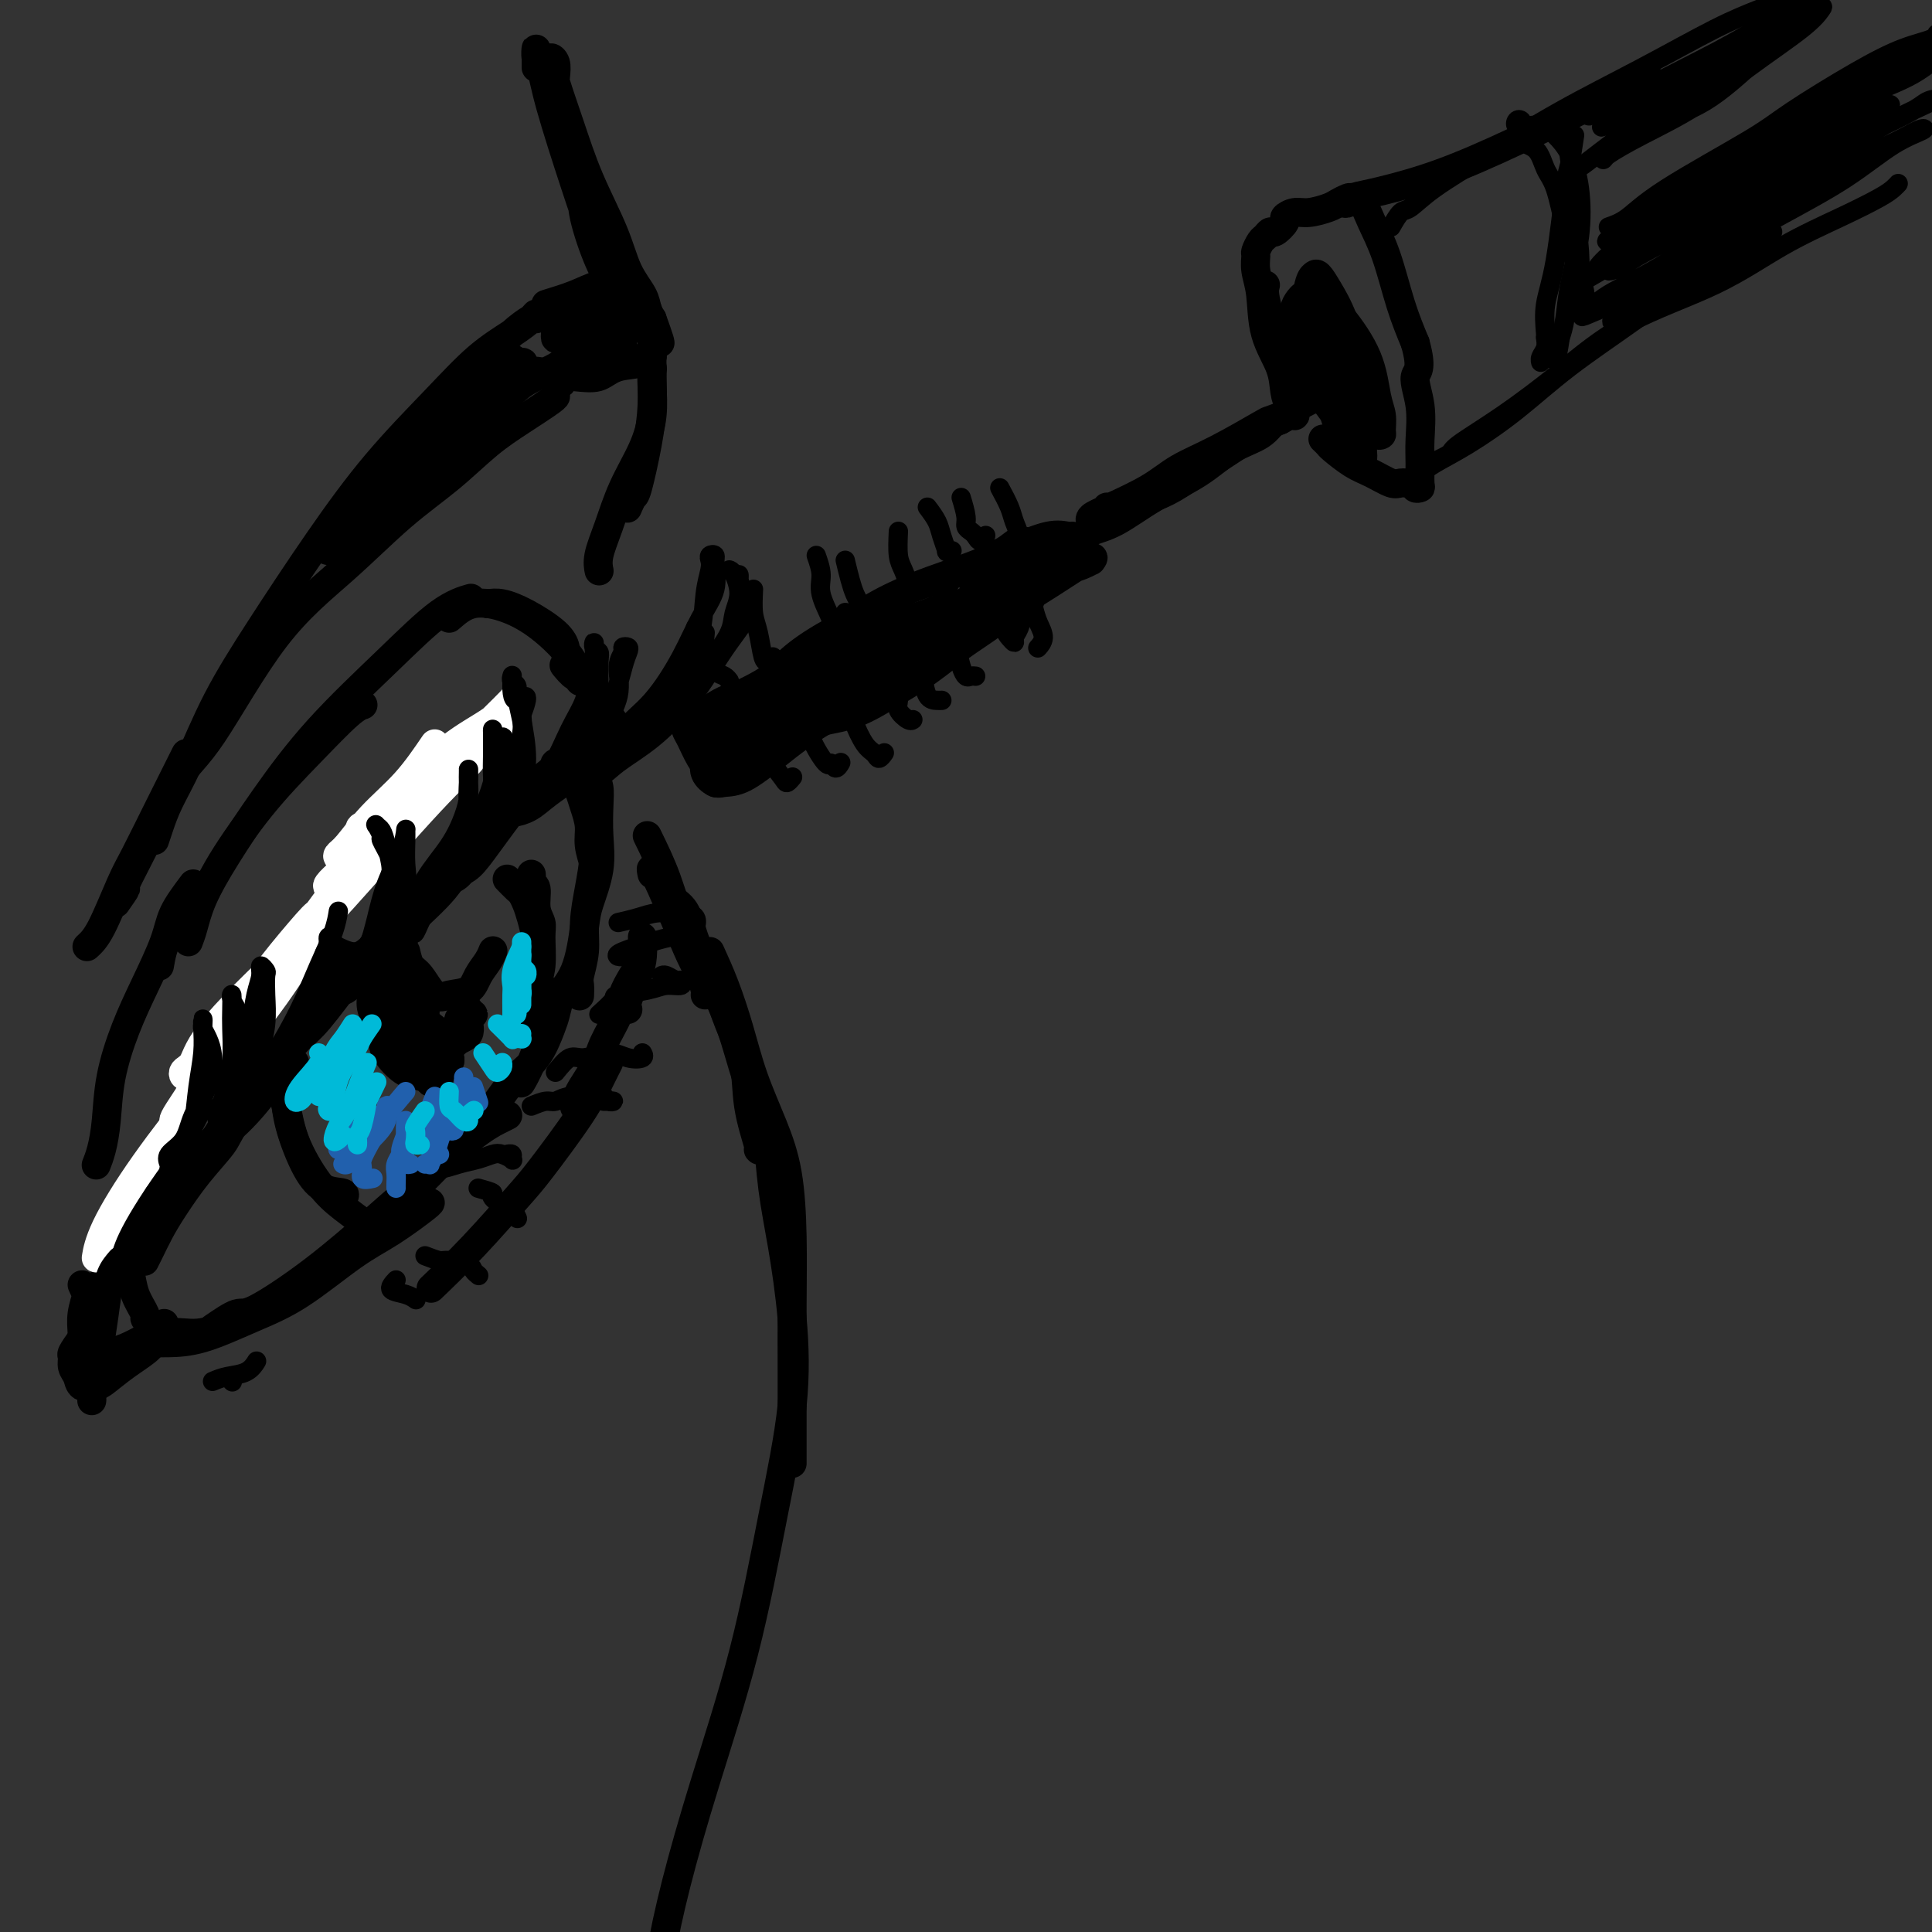 <svg viewBox='0 0 400 400' version='1.1' xmlns='http://www.w3.org/2000/svg' xmlns:xlink='http://www.w3.org/1999/xlink'><rect x="0" y="0" width="400" height="400" fill="#333333" stroke="none"/><g fill='none' stroke='rgb(0,0,0)' stroke-width='6' stroke-linecap='round' stroke-linejoin='round'><path d='M18,196c0.876,-0.794 1.752,-1.587 3,-4c1.248,-2.413 2.868,-6.445 4,-9c1.132,-2.555 1.778,-3.633 3,-6c1.222,-2.367 3.021,-6.022 5,-10c1.979,-3.978 4.137,-8.279 5,-10c0.863,-1.721 0.432,-0.860 0,0'/><path d='M24,187c0.958,-1.370 1.915,-2.741 2,-3c0.085,-0.259 -0.704,0.592 0,-1c0.704,-1.592 2.900,-5.628 5,-10c2.100,-4.372 4.105,-9.080 6,-12c1.895,-2.920 3.680,-4.053 7,-9c3.320,-4.947 8.175,-13.708 13,-20c4.825,-6.292 9.621,-10.114 14,-14c4.379,-3.886 8.340,-7.836 12,-11c3.660,-3.164 7.019,-5.541 10,-8c2.981,-2.459 5.583,-4.999 8,-7c2.417,-2.001 4.648,-3.464 7,-5c2.352,-1.536 4.826,-3.144 6,-4c1.174,-0.856 1.050,-0.959 1,-1c-0.050,-0.041 -0.025,-0.021 0,0'/><path d='M32,174c0.283,-0.863 0.566,-1.726 1,-3c0.434,-1.274 1.020,-2.959 2,-5c0.980,-2.041 2.353,-4.438 4,-8c1.647,-3.562 3.568,-8.291 6,-13c2.432,-4.709 5.376,-9.399 9,-15c3.624,-5.601 7.928,-12.112 12,-18c4.072,-5.888 7.910,-11.153 12,-16c4.090,-4.847 8.430,-9.275 12,-13c3.570,-3.725 6.368,-6.746 9,-9c2.632,-2.254 5.098,-3.742 7,-5c1.902,-1.258 3.241,-2.287 4,-3c0.759,-0.713 0.937,-1.111 1,-1c0.063,0.111 0.011,0.730 0,1c-0.011,0.270 0.018,0.190 0,0c-0.018,-0.190 -0.085,-0.489 -1,0c-0.915,0.489 -2.679,1.765 -4,3c-1.321,1.235 -2.198,2.428 -4,4c-1.802,1.572 -4.530,3.522 -7,6c-2.470,2.478 -4.683,5.483 -7,8c-2.317,2.517 -4.738,4.545 -7,7c-2.262,2.455 -4.366,5.337 -6,8c-1.634,2.663 -2.800,5.106 -4,7c-1.200,1.894 -2.435,3.238 -3,4c-0.565,0.762 -0.461,0.941 0,1c0.461,0.059 1.280,-0.003 2,-1c0.720,-0.997 1.342,-2.930 3,-5c1.658,-2.070 4.352,-4.276 7,-7c2.648,-2.724 5.251,-5.964 8,-9c2.749,-3.036 5.642,-5.867 8,-8c2.358,-2.133 4.179,-3.566 6,-5'/><path d='M102,79c6.049,-6.158 4.172,-4.555 4,-4c-0.172,0.555 1.359,0.060 2,0c0.641,-0.060 0.390,0.316 0,1c-0.390,0.684 -0.919,1.677 -2,3c-1.081,1.323 -2.714,2.975 -5,5c-2.286,2.025 -5.225,4.424 -8,7c-2.775,2.576 -5.384,5.331 -8,8c-2.616,2.669 -5.238,5.252 -7,7c-1.762,1.748 -2.664,2.662 -3,3c-0.336,0.338 -0.106,0.099 0,0c0.106,-0.099 0.087,-0.060 1,-1c0.913,-0.940 2.758,-2.860 5,-5c2.242,-2.140 4.879,-4.500 9,-8c4.121,-3.500 9.724,-8.139 13,-11c3.276,-2.861 4.223,-3.943 6,-5c1.777,-1.057 4.384,-2.087 6,-3c1.616,-0.913 2.243,-1.707 3,-2c0.757,-0.293 1.645,-0.084 2,0c0.355,0.084 0.178,0.042 0,0'/><path d='M111,14c-0.006,-0.565 -0.012,-1.129 0,-2c0.012,-0.871 0.043,-2.047 0,-2c-0.043,0.047 -0.160,1.318 0,2c0.160,0.682 0.598,0.777 1,2c0.402,1.223 0.766,3.574 2,8c1.234,4.426 3.336,10.925 5,16c1.664,5.075 2.891,8.725 4,11c1.109,2.275 2.099,3.177 3,5c0.901,1.823 1.711,4.569 2,6c0.289,1.431 0.056,1.549 0,2c-0.056,0.451 0.064,1.237 0,1c-0.064,-0.237 -0.314,-1.497 -1,-3c-0.686,-1.503 -1.809,-3.248 -3,-6c-1.191,-2.752 -2.449,-6.511 -3,-9c-0.551,-2.489 -0.395,-3.706 -1,-7c-0.605,-3.294 -1.970,-8.663 -3,-12c-1.030,-3.337 -1.726,-4.641 -2,-6c-0.274,-1.359 -0.126,-2.773 0,-4c0.126,-1.227 0.232,-2.268 0,-3c-0.232,-0.732 -0.800,-1.155 -1,-1c-0.200,0.155 -0.033,0.889 0,1c0.033,0.111 -0.069,-0.402 0,0c0.069,0.402 0.311,1.720 1,4c0.689,2.280 1.827,5.524 3,9c1.173,3.476 2.380,7.186 4,11c1.620,3.814 3.652,7.732 5,11c1.348,3.268 2.011,5.886 3,8c0.989,2.114 2.305,3.723 3,5c0.695,1.277 0.770,2.222 1,3c0.230,0.778 0.615,1.389 1,2'/><path d='M135,66c3.155,8.697 1.041,3.939 0,2c-1.041,-1.939 -1.011,-1.061 -1,-1c0.011,0.061 0.003,-0.697 0,-1c-0.003,-0.303 -0.002,-0.152 0,0'/><path d='M113,63c2.114,-0.648 4.228,-1.296 6,-2c1.772,-0.704 3.203,-1.463 5,-2c1.797,-0.537 3.962,-0.850 5,-1c1.038,-0.150 0.950,-0.135 1,0c0.050,0.135 0.238,0.392 0,1c-0.238,0.608 -0.901,1.567 -2,2c-1.099,0.433 -2.634,0.340 -4,1c-1.366,0.660 -2.562,2.072 -4,3c-1.438,0.928 -3.119,1.371 -4,2c-0.881,0.629 -0.961,1.445 -1,2c-0.039,0.555 -0.038,0.850 0,1c0.038,0.150 0.112,0.156 1,0c0.888,-0.156 2.592,-0.473 4,-1c1.408,-0.527 2.522,-1.263 4,-2c1.478,-0.737 3.320,-1.475 5,-2c1.680,-0.525 3.198,-0.838 4,-1c0.802,-0.162 0.888,-0.174 1,0c0.112,0.174 0.251,0.533 0,1c-0.251,0.467 -0.890,1.043 -2,2c-1.110,0.957 -2.690,2.295 -4,3c-1.310,0.705 -2.351,0.777 -3,1c-0.649,0.223 -0.905,0.599 -1,1c-0.095,0.401 -0.027,0.829 0,1c0.027,0.171 0.014,0.086 0,0'/><path d='M135,70c-0.016,2.339 -0.031,4.677 0,7c0.031,2.323 0.110,4.630 0,7c-0.110,2.370 -0.408,4.804 -1,8c-0.592,3.196 -1.478,7.156 -2,9c-0.522,1.844 -0.679,1.573 -1,2c-0.321,0.427 -0.806,1.550 -1,2c-0.194,0.450 -0.097,0.225 0,0'/><path d='M134,75c0.420,0.363 0.840,0.727 1,1c0.160,0.273 0.058,0.457 0,1c-0.058,0.543 -0.074,1.445 0,3c0.074,1.555 0.237,3.763 0,6c-0.237,2.237 -0.872,4.502 -2,7c-1.128,2.498 -2.747,5.230 -4,8c-1.253,2.770 -2.140,5.577 -3,8c-0.860,2.423 -1.693,4.460 -2,6c-0.307,1.540 -0.088,2.583 0,3c0.088,0.417 0.044,0.209 0,0'/><path d='M33,200c0.375,-2.157 0.750,-4.313 2,-6c1.250,-1.687 3.374,-2.903 5,-5c1.626,-2.097 2.755,-5.073 5,-9c2.245,-3.927 5.607,-8.804 9,-13c3.393,-4.196 6.817,-7.712 10,-11c3.183,-3.288 6.126,-6.347 8,-8c1.874,-1.653 2.678,-1.901 3,-2c0.322,-0.099 0.161,-0.050 0,0'/><path d='M39,195c0.300,-0.788 0.600,-1.576 1,-3c0.400,-1.424 0.899,-3.486 2,-6c1.101,-2.514 2.802,-5.482 5,-9c2.198,-3.518 4.891,-7.587 8,-12c3.109,-4.413 6.634,-9.169 11,-14c4.366,-4.831 9.572,-9.738 14,-14c4.428,-4.262 8.077,-7.878 11,-10c2.923,-2.122 5.121,-2.749 6,-3c0.879,-0.251 0.440,-0.125 0,0'/><path d='M93,128c1.488,-1.300 2.975,-2.601 5,-3c2.025,-0.399 4.586,0.103 7,1c2.414,0.897 4.681,2.189 7,4c2.319,1.811 4.688,4.141 6,6c1.312,1.859 1.565,3.246 2,4c0.435,0.754 1.051,0.874 1,1c-0.051,0.126 -0.771,0.257 -1,0c-0.229,-0.257 0.031,-0.904 0,-1c-0.031,-0.096 -0.355,0.359 -1,0c-0.645,-0.359 -1.613,-1.531 -2,-2c-0.387,-0.469 -0.194,-0.234 0,0'/><path d='M101,125c0.868,-0.127 1.735,-0.255 3,0c1.265,0.255 2.927,0.891 5,2c2.073,1.109 4.556,2.689 6,4c1.444,1.311 1.850,2.353 2,3c0.150,0.647 0.043,0.899 0,1c-0.043,0.101 -0.021,0.050 0,0'/><path d='M40,183c-1.559,2.074 -3.118,4.147 -4,6c-0.882,1.853 -1.087,3.484 -2,6c-0.913,2.516 -2.535,5.916 -4,9c-1.465,3.084 -2.775,5.853 -4,9c-1.225,3.147 -2.367,6.672 -3,10c-0.633,3.328 -0.757,6.459 -1,9c-0.243,2.541 -0.604,4.492 -1,6c-0.396,1.508 -0.827,2.574 -1,3c-0.173,0.426 -0.086,0.213 0,0'/><path d='M17,266c0.845,1.821 1.690,3.641 2,5c0.310,1.359 0.084,2.256 0,3c-0.084,0.744 -0.026,1.333 0,2c0.026,0.667 0.021,1.411 0,2c-0.021,0.589 -0.058,1.023 0,1c0.058,-0.023 0.211,-0.504 0,-1c-0.211,-0.496 -0.788,-1.008 -1,-2c-0.212,-0.992 -0.061,-2.464 0,-4c0.061,-1.536 0.030,-3.135 0,-4c-0.030,-0.865 -0.061,-0.997 0,-1c0.061,-0.003 0.213,0.122 0,1c-0.213,0.878 -0.790,2.508 -1,4c-0.210,1.492 -0.053,2.846 0,4c0.053,1.154 0.002,2.109 0,3c-0.002,0.891 0.046,1.717 0,2c-0.046,0.283 -0.187,0.021 0,0c0.187,-0.021 0.701,0.198 1,0c0.299,-0.198 0.383,-0.812 1,-1c0.617,-0.188 1.766,0.052 3,0c1.234,-0.052 2.551,-0.396 4,-1c1.449,-0.604 3.029,-1.469 4,-2c0.971,-0.531 1.332,-0.730 2,-1c0.668,-0.270 1.641,-0.611 2,-1c0.359,-0.389 0.102,-0.825 0,-1c-0.102,-0.175 -0.051,-0.087 0,0'/><path d='M25,265c0.395,-1.408 0.790,-2.816 1,-4c0.210,-1.184 0.236,-2.144 1,-4c0.764,-1.856 2.265,-4.608 4,-8c1.735,-3.392 3.702,-7.425 6,-12c2.298,-4.575 4.926,-9.693 8,-15c3.074,-5.307 6.592,-10.802 8,-13c1.408,-2.198 0.704,-1.099 0,0'/><path d='M27,257c0.262,-0.408 0.524,-0.815 1,-2c0.476,-1.185 1.165,-3.146 2,-5c0.835,-1.854 1.816,-3.601 4,-8c2.184,-4.399 5.571,-11.448 8,-16c2.429,-4.552 3.901,-6.605 6,-10c2.099,-3.395 4.826,-8.132 9,-14c4.174,-5.868 9.796,-12.866 14,-18c4.204,-5.134 6.989,-8.405 10,-12c3.011,-3.595 6.247,-7.513 9,-10c2.753,-2.487 5.024,-3.542 7,-5c1.976,-1.458 3.658,-3.319 5,-4c1.342,-0.681 2.346,-0.183 3,0c0.654,0.183 0.959,0.049 1,0c0.041,-0.049 -0.181,-0.013 0,0c0.181,0.013 0.766,0.004 1,0c0.234,-0.004 0.117,-0.002 0,0'/><path d='M21,266c0.507,-1.294 1.014,-2.588 1,-3c-0.014,-0.412 -0.548,0.058 0,-1c0.548,-1.058 2.177,-3.645 4,-6c1.823,-2.355 3.839,-4.478 6,-7c2.161,-2.522 4.465,-5.442 7,-8c2.535,-2.558 5.300,-4.752 8,-8c2.700,-3.248 5.335,-7.549 8,-11c2.665,-3.451 5.360,-6.052 8,-9c2.640,-2.948 5.225,-6.243 8,-9c2.775,-2.757 5.741,-4.975 8,-7c2.259,-2.025 3.811,-3.858 6,-6c2.189,-2.142 5.016,-4.594 7,-7c1.984,-2.406 3.127,-4.767 5,-7c1.873,-2.233 4.476,-4.340 6,-6c1.524,-1.660 1.967,-2.875 3,-4c1.033,-1.125 2.655,-2.161 4,-3c1.345,-0.839 2.413,-1.481 3,-2c0.587,-0.519 0.692,-0.914 1,-1c0.308,-0.086 0.820,0.137 1,0c0.180,-0.137 0.030,-0.635 0,-1c-0.030,-0.365 0.062,-0.599 0,-1c-0.062,-0.401 -0.276,-0.969 0,-1c0.276,-0.031 1.043,0.476 2,0c0.957,-0.476 2.104,-1.936 3,-3c0.896,-1.064 1.542,-1.733 2,-2c0.458,-0.267 0.729,-0.134 1,0'/><path d='M123,153c7.911,-7.919 1.688,-2.216 -1,0c-2.688,2.216 -1.841,0.945 -2,1c-0.159,0.055 -1.323,1.435 -3,3c-1.677,1.565 -3.866,3.316 -6,5c-2.134,1.684 -4.212,3.301 -6,5c-1.788,1.699 -3.285,3.481 -5,5c-1.715,1.519 -3.649,2.775 -5,4c-1.351,1.225 -2.119,2.418 -4,5c-1.881,2.582 -4.877,6.552 -7,9c-2.123,2.448 -3.375,3.372 -5,5c-1.625,1.628 -3.623,3.959 -6,7c-2.377,3.041 -5.134,6.794 -7,9c-1.866,2.206 -2.840,2.867 -4,4c-1.160,1.133 -2.505,2.739 -5,6c-2.495,3.261 -6.138,8.178 -8,11c-1.862,2.822 -1.941,3.550 -3,5c-1.059,1.450 -3.096,3.622 -5,6c-1.904,2.378 -3.673,4.963 -5,7c-1.327,2.037 -2.211,3.525 -3,5c-0.789,1.475 -1.482,2.935 -2,4c-0.518,1.065 -0.862,1.733 -1,2c-0.138,0.267 -0.069,0.134 0,0'/></g>
<g fill='none' stroke='rgb(255,255,255)' stroke-width='6' stroke-linecap='round' stroke-linejoin='round'><path d='M90,154c-1.879,2.756 -3.757,5.512 -6,8c-2.243,2.488 -4.849,4.707 -7,7c-2.151,2.293 -3.847,4.659 -5,6c-1.153,1.341 -1.762,1.659 -2,2c-0.238,0.341 -0.104,0.707 1,0c1.104,-0.707 3.177,-2.488 6,-5c2.823,-2.512 6.396,-5.756 10,-9c3.604,-3.244 7.240,-6.487 10,-9c2.760,-2.513 4.643,-4.296 6,-5c1.357,-0.704 2.188,-0.329 2,0c-0.188,0.329 -1.396,0.613 -3,2c-1.604,1.387 -3.605,3.879 -6,6c-2.395,2.121 -5.185,3.871 -8,6c-2.815,2.129 -5.657,4.636 -8,6c-2.343,1.364 -4.189,1.584 -5,2c-0.811,0.416 -0.587,1.028 0,1c0.587,-0.028 1.537,-0.698 3,-2c1.463,-1.302 3.438,-3.238 6,-6c2.562,-2.762 5.709,-6.351 9,-9c3.291,-2.649 6.725,-4.357 9,-6c2.275,-1.643 3.390,-3.221 4,-4c0.610,-0.779 0.714,-0.759 0,0c-0.714,0.759 -2.246,2.258 -4,4c-1.754,1.742 -3.731,3.727 -6,6c-2.269,2.273 -4.829,4.833 -8,8c-3.171,3.167 -6.952,6.940 -10,10c-3.048,3.060 -5.363,5.408 -7,7c-1.637,1.592 -2.594,2.429 -3,3c-0.406,0.571 -0.259,0.878 1,0c1.259,-0.878 3.629,-2.939 6,-5'/><path d='M75,178c2.503,-2.182 5.260,-5.137 9,-9c3.740,-3.863 8.465,-8.634 11,-11c2.535,-2.366 2.882,-2.328 3,-2c0.118,0.328 0.008,0.946 -1,2c-1.008,1.054 -2.913,2.545 -8,8c-5.087,5.455 -13.357,14.875 -18,20c-4.643,5.125 -5.659,5.954 -10,10c-4.341,4.046 -12.008,11.307 -16,16c-3.992,4.693 -4.309,6.817 -5,8c-0.691,1.183 -1.757,1.426 -2,2c-0.243,0.574 0.338,1.480 2,0c1.662,-1.480 4.406,-5.346 7,-9c2.594,-3.654 5.038,-7.096 8,-11c2.962,-3.904 6.442,-8.269 10,-12c3.558,-3.731 7.194,-6.829 10,-10c2.806,-3.171 4.783,-6.413 6,-8c1.217,-1.587 1.675,-1.517 1,-1c-0.675,0.517 -2.483,1.480 -5,4c-2.517,2.520 -5.742,6.597 -9,11c-3.258,4.403 -6.548,9.131 -10,14c-3.452,4.869 -7.067,9.879 -10,14c-2.933,4.121 -5.185,7.352 -7,10c-1.815,2.648 -3.192,4.714 -4,6c-0.808,1.286 -1.048,1.794 -1,2c0.048,0.206 0.385,0.111 1,-1c0.615,-1.111 1.507,-3.236 3,-6c1.493,-2.764 3.585,-6.166 6,-10c2.415,-3.834 5.152,-8.100 8,-12c2.848,-3.900 5.805,-7.435 8,-10c2.195,-2.565 3.627,-4.162 4,-4c0.373,0.162 -0.314,2.081 -1,4'/><path d='M65,193c-1.296,2.698 -4.036,7.442 -8,13c-3.964,5.558 -9.153,11.931 -14,18c-4.847,6.069 -9.351,11.833 -13,17c-3.649,5.167 -6.444,9.737 -8,13c-1.556,3.263 -1.873,5.218 -2,6c-0.127,0.782 -0.063,0.391 0,0'/></g>
<g fill='none' stroke='rgb(0,0,0)' stroke-width='6' stroke-linecap='round' stroke-linejoin='round'><path d='M26,264c0.372,-0.338 0.744,-0.675 1,0c0.256,0.675 0.394,2.363 1,4c0.606,1.637 1.678,3.222 2,4c0.322,0.778 -0.106,0.748 0,1c0.106,0.252 0.744,0.786 1,1c0.256,0.214 0.128,0.107 0,0'/><path d='M25,261c-0.756,0.880 -1.513,1.760 -2,3c-0.487,1.240 -0.705,2.840 -1,5c-0.295,2.160 -0.668,4.880 -1,7c-0.332,2.120 -0.625,3.640 -1,5c-0.375,1.360 -0.832,2.560 -1,4c-0.168,1.440 -0.045,3.118 0,4c0.045,0.882 0.013,0.966 0,1c-0.013,0.034 -0.006,0.017 0,0'/><path d='M17,277c-0.853,1.203 -1.705,2.407 -2,3c-0.295,0.593 -0.031,0.577 0,1c0.031,0.423 -0.169,1.285 0,2c0.169,0.715 0.708,1.283 1,2c0.292,0.717 0.337,1.584 1,2c0.663,0.416 1.943,0.381 3,0c1.057,-0.381 1.891,-1.108 3,-2c1.109,-0.892 2.493,-1.951 4,-3c1.507,-1.049 3.136,-2.090 4,-3c0.864,-0.910 0.961,-1.689 1,-2c0.039,-0.311 0.019,-0.156 0,0'/><path d='M30,279c1.612,-1.315 3.224,-2.629 5,-3c1.776,-0.371 3.716,0.202 6,0c2.284,-0.202 4.911,-1.178 7,-2c2.089,-0.822 3.639,-1.491 5,-2c1.361,-0.509 2.532,-0.860 3,-1c0.468,-0.140 0.234,-0.070 0,0'/><path d='M31,278c1.140,0.017 2.281,0.035 4,0c1.719,-0.035 4.018,-0.121 7,-1c2.982,-0.879 6.649,-2.551 10,-4c3.351,-1.449 6.386,-2.675 10,-5c3.614,-2.325 7.805,-5.747 11,-8c3.195,-2.253 5.392,-3.336 8,-5c2.608,-1.664 5.625,-3.910 7,-5c1.375,-1.090 1.107,-1.026 1,-1c-0.107,0.026 -0.054,0.013 0,0'/><path d='M44,275c1.938,-1.326 3.876,-2.652 5,-3c1.124,-0.348 1.433,0.283 4,-1c2.567,-1.283 7.391,-4.480 12,-8c4.609,-3.520 9.004,-7.364 12,-10c2.996,-2.636 4.593,-4.066 8,-7c3.407,-2.934 8.625,-7.374 12,-10c3.375,-2.626 4.909,-3.438 6,-4c1.091,-0.562 1.740,-0.875 2,-1c0.260,-0.125 0.130,-0.063 0,0'/><path d='M119,162c0.342,0.603 0.684,1.205 1,2c0.316,0.795 0.607,1.782 1,3c0.393,1.218 0.890,2.666 1,4c0.110,1.334 -0.166,2.553 0,4c0.166,1.447 0.776,3.120 1,4c0.224,0.880 0.064,0.966 0,1c-0.064,0.034 -0.032,0.017 0,0'/><path d='M120,158c0.014,-0.467 0.028,-0.934 0,-1c-0.028,-0.066 -0.098,0.269 0,1c0.098,0.731 0.363,1.859 1,3c0.637,1.141 1.645,2.295 2,4c0.355,1.705 0.058,3.959 0,6c-0.058,2.041 0.124,3.867 0,6c-0.124,2.133 -0.555,4.573 -1,7c-0.445,2.427 -0.904,4.840 -1,7c-0.096,2.160 0.170,4.068 0,6c-0.170,1.932 -0.778,3.889 -1,5c-0.222,1.111 -0.060,1.376 0,2c0.060,0.624 0.017,1.607 0,2c-0.017,0.393 -0.009,0.197 0,0'/><path d='M123,161c0.419,0.531 0.837,1.062 1,2c0.163,0.938 0.069,2.283 0,4c-0.069,1.717 -0.113,3.806 0,6c0.113,2.194 0.385,4.495 0,7c-0.385,2.505 -1.425,5.215 -2,7c-0.575,1.785 -0.685,2.644 -1,5c-0.315,2.356 -0.834,6.208 -2,9c-1.166,2.792 -2.978,4.524 -4,6c-1.022,1.476 -1.255,2.697 -2,5c-0.745,2.303 -2.004,5.689 -3,8c-0.996,2.311 -1.731,3.547 -2,4c-0.269,0.453 -0.072,0.122 0,0c0.072,-0.122 0.021,-0.035 0,0c-0.021,0.035 -0.010,0.017 0,0'/><path d='M116,206c-0.370,1.506 -0.739,3.013 -1,4c-0.261,0.987 -0.413,1.455 -1,3c-0.587,1.545 -1.610,4.169 -3,6c-1.390,1.831 -3.147,2.870 -5,5c-1.853,2.130 -3.800,5.353 -6,8c-2.200,2.647 -4.651,4.720 -7,7c-2.349,2.280 -4.594,4.768 -7,7c-2.406,2.232 -4.973,4.209 -6,5c-1.027,0.791 -0.513,0.395 0,0'/><path d='M132,197c0.000,0.000 0.100,0.100 0.1,0.1'/><path d='M133,194c0.053,1.373 0.105,2.746 0,4c-0.105,1.254 -0.368,2.388 -1,4c-0.632,1.612 -1.632,3.703 -2,5c-0.368,1.297 -0.105,1.799 0,2c0.105,0.201 0.053,0.100 0,0'/><path d='M131,202c-0.813,1.388 -1.626,2.776 -2,4c-0.374,1.224 -0.311,2.283 -1,4c-0.689,1.717 -2.132,4.093 -3,6c-0.868,1.907 -1.160,3.346 -2,5c-0.840,1.654 -2.226,3.522 -3,5c-0.774,1.478 -0.935,2.565 -1,3c-0.065,0.435 -0.032,0.217 0,0'/><path d='M126,220c-0.609,1.200 -1.219,2.400 -2,4c-0.781,1.600 -1.734,3.600 -4,7c-2.266,3.400 -5.845,8.201 -8,11c-2.155,2.799 -2.887,3.596 -5,6c-2.113,2.404 -5.607,6.417 -9,10c-3.393,3.583 -6.684,6.738 -8,8c-1.316,1.262 -0.658,0.631 0,0'/><path d='M135,181c-0.156,-0.713 -0.312,-1.426 0,-1c0.312,0.426 1.093,1.991 2,4c0.907,2.009 1.942,4.461 3,7c1.058,2.539 2.140,5.164 3,7c0.860,1.836 1.499,2.884 2,4c0.501,1.116 0.866,2.300 1,3c0.134,0.700 0.038,0.914 0,1c-0.038,0.086 -0.019,0.043 0,0'/><path d='M134,173c1.423,2.912 2.846,5.824 4,9c1.154,3.176 2.040,6.616 4,11c1.960,4.384 4.995,9.711 7,14c2.005,4.289 2.981,7.542 4,11c1.019,3.458 2.082,7.123 3,9c0.918,1.877 1.691,1.965 2,2c0.309,0.035 0.155,0.018 0,0'/><path d='M139,186c1.145,0.810 2.289,1.620 3,3c0.711,1.380 0.987,3.331 2,6c1.013,2.669 2.762,6.057 4,9c1.238,2.943 1.964,5.440 3,8c1.036,2.560 2.383,5.183 3,8c0.617,2.817 0.506,5.827 1,9c0.494,3.173 1.595,6.508 2,8c0.405,1.492 0.116,1.141 0,1c-0.116,-0.141 -0.058,-0.070 0,0'/><path d='M147,197c0.993,2.177 1.985,4.355 3,7c1.015,2.645 2.051,5.759 3,9c0.949,3.241 1.809,6.611 3,10c1.191,3.389 2.711,6.798 4,10c1.289,3.202 2.345,6.198 3,10c0.655,3.802 0.907,8.409 1,13c0.093,4.591 0.025,9.167 0,14c-0.025,4.833 -0.007,9.922 0,14c0.007,4.078 0.002,7.145 0,10c-0.002,2.855 -0.000,5.500 0,7c0.000,1.500 0.000,1.857 0,2c-0.000,0.143 -0.000,0.071 0,0'/><path d='M156,229c0.750,1.582 1.500,3.163 2,4c0.500,0.837 0.750,0.929 1,3c0.250,2.071 0.501,6.121 1,10c0.499,3.879 1.246,7.587 2,12c0.754,4.413 1.516,9.531 2,15c0.484,5.469 0.692,11.288 0,18c-0.692,6.712 -2.284,14.315 -4,23c-1.716,8.685 -3.556,18.450 -6,28c-2.444,9.550 -5.492,18.885 -8,27c-2.508,8.115 -4.476,15.010 -6,21c-1.524,5.990 -2.603,11.074 -3,14c-0.397,2.926 -0.114,3.693 0,4c0.114,0.307 0.057,0.153 0,0'/><path d='M196,120c-1.292,0.097 -2.584,0.194 -5,1c-2.416,0.806 -5.957,2.319 -9,4c-3.043,1.681 -5.589,3.528 -9,6c-3.411,2.472 -7.686,5.569 -11,8c-3.314,2.431 -5.667,4.196 -8,6c-2.333,1.804 -4.647,3.648 -6,5c-1.353,1.352 -1.746,2.211 -2,3c-0.254,0.789 -0.368,1.506 0,2c0.368,0.494 1.218,0.763 2,1c0.782,0.237 1.498,0.441 3,0c1.502,-0.441 3.792,-1.527 6,-2c2.208,-0.473 4.335,-0.333 6,-1c1.665,-0.667 2.868,-2.141 5,-3c2.132,-0.859 5.193,-1.105 8,-2c2.807,-0.895 5.361,-2.440 8,-4c2.639,-1.560 5.364,-3.134 8,-5c2.636,-1.866 5.183,-4.023 8,-6c2.817,-1.977 5.904,-3.773 8,-6c2.096,-2.227 3.201,-4.883 5,-7c1.799,-2.117 4.291,-3.694 6,-5c1.709,-1.306 2.635,-2.342 3,-3c0.365,-0.658 0.169,-0.939 0,-1c-0.169,-0.061 -0.310,0.098 -1,0c-0.690,-0.098 -1.928,-0.452 -4,0c-2.072,0.452 -4.978,1.709 -8,3c-3.022,1.291 -6.160,2.617 -10,4c-3.840,1.383 -8.383,2.824 -13,5c-4.617,2.176 -9.309,5.088 -14,8'/><path d='M172,131c-7.978,4.423 -9.421,6.979 -12,9c-2.579,2.021 -6.292,3.505 -9,5c-2.708,1.495 -4.411,2.999 -5,4c-0.589,1.001 -0.064,1.497 0,2c0.064,0.503 -0.333,1.012 1,1c1.333,-0.012 4.396,-0.544 7,-1c2.604,-0.456 4.750,-0.835 8,-2c3.250,-1.165 7.603,-3.116 11,-5c3.397,-1.884 5.838,-3.701 9,-6c3.162,-2.299 7.045,-5.079 10,-7c2.955,-1.921 4.983,-2.984 6,-4c1.017,-1.016 1.024,-1.986 0,-2c-1.024,-0.014 -3.077,0.929 -6,2c-2.923,1.071 -6.714,2.269 -11,4c-4.286,1.731 -9.065,3.994 -13,6c-3.935,2.006 -7.026,3.756 -10,5c-2.974,1.244 -5.831,1.982 -8,3c-2.169,1.018 -3.651,2.315 -5,3c-1.349,0.685 -2.566,0.756 -3,1c-0.434,0.244 -0.085,0.659 0,1c0.085,0.341 -0.094,0.607 0,1c0.094,0.393 0.460,0.914 1,2c0.540,1.086 1.255,2.737 2,4c0.745,1.263 1.521,2.138 2,3c0.479,0.862 0.660,1.712 1,2c0.340,0.288 0.837,0.016 1,0c0.163,-0.016 -0.009,0.225 0,0c0.009,-0.225 0.198,-0.916 0,-2c-0.198,-1.084 -0.784,-2.561 -1,-4c-0.216,-1.439 -0.062,-2.840 0,-4c0.062,-1.160 0.031,-2.080 0,-3'/><path d='M148,149c-0.398,-2.248 -0.893,-1.367 -1,-1c-0.107,0.367 0.174,0.221 0,1c-0.174,0.779 -0.802,2.482 -1,4c-0.198,1.518 0.034,2.851 0,4c-0.034,1.149 -0.333,2.112 0,3c0.333,0.888 1.299,1.699 2,2c0.701,0.301 1.139,0.091 2,0c0.861,-0.091 2.147,-0.062 4,-1c1.853,-0.938 4.275,-2.841 7,-5c2.725,-2.159 5.754,-4.573 10,-7c4.246,-2.427 9.708,-4.867 15,-8c5.292,-3.133 10.414,-6.959 15,-10c4.586,-3.041 8.637,-5.296 13,-8c4.363,-2.704 9.037,-5.857 11,-7c1.963,-1.143 1.214,-0.274 1,0c-0.214,0.274 0.106,-0.045 0,0c-0.106,0.045 -0.639,0.456 -2,1c-1.361,0.544 -3.551,1.221 -6,2c-2.449,0.779 -5.159,1.661 -8,3c-2.841,1.339 -5.815,3.136 -10,5c-4.185,1.864 -9.581,3.796 -14,6c-4.419,2.204 -7.861,4.682 -11,7c-3.139,2.318 -5.977,4.476 -8,6c-2.023,1.524 -3.232,2.412 -4,3c-0.768,0.588 -1.095,0.874 -1,1c0.095,0.126 0.613,0.090 1,0c0.387,-0.090 0.642,-0.234 3,-1c2.358,-0.766 6.818,-2.154 11,-4c4.182,-1.846 8.088,-4.151 11,-6c2.912,-1.849 4.832,-3.243 7,-5c2.168,-1.757 4.584,-3.879 7,-6'/><path d='M202,128c4.158,-2.803 2.051,-1.312 1,-1c-1.051,0.312 -1.048,-0.555 -3,0c-1.952,0.555 -5.861,2.532 -9,4c-3.139,1.468 -5.510,2.425 -9,4c-3.490,1.575 -8.100,3.766 -11,5c-2.900,1.234 -4.091,1.510 -7,3c-2.909,1.490 -7.537,4.194 -10,6c-2.463,1.806 -2.761,2.713 -3,3c-0.239,0.287 -0.417,-0.044 0,0c0.417,0.044 1.431,0.465 3,0c1.569,-0.465 3.694,-1.816 6,-3c2.306,-1.184 4.792,-2.200 8,-4c3.208,-1.800 7.136,-4.383 11,-7c3.864,-2.617 7.663,-5.267 12,-8c4.337,-2.733 9.210,-5.549 13,-8c3.790,-2.451 6.495,-4.537 9,-6c2.505,-1.463 4.808,-2.304 6,-3c1.192,-0.696 1.273,-1.247 1,-1c-0.273,0.247 -0.900,1.294 -3,2c-2.100,0.706 -5.673,1.073 -8,2c-2.327,0.927 -3.410,2.415 -5,3c-1.590,0.585 -3.688,0.268 -4,0c-0.312,-0.268 1.163,-0.487 2,-1c0.837,-0.513 1.036,-1.320 2,-2c0.964,-0.680 2.691,-1.234 4,-2c1.309,-0.766 2.199,-1.745 3,-2c0.801,-0.255 1.515,0.213 2,1c0.485,0.787 0.743,1.894 1,3'/><path d='M214,116c0.525,1.814 0.337,4.350 0,6c-0.337,1.650 -0.822,2.413 -1,3c-0.178,0.587 -0.048,0.999 0,1c0.048,0.001 0.013,-0.407 0,-1c-0.013,-0.593 -0.004,-1.371 0,-2c0.004,-0.629 0.001,-1.109 0,-2c-0.001,-0.891 -0.002,-2.194 0,-3c0.002,-0.806 0.008,-1.116 0,-1c-0.008,0.116 -0.030,0.658 0,1c0.030,0.342 0.111,0.483 0,1c-0.111,0.517 -0.415,1.408 0,2c0.415,0.592 1.547,0.883 2,1c0.453,0.117 0.226,0.058 0,0'/><path d='M224,111c0.412,0.085 0.825,0.170 1,0c0.175,-0.170 0.113,-0.594 1,-1c0.887,-0.406 2.723,-0.793 5,-2c2.277,-1.207 4.995,-3.235 8,-5c3.005,-1.765 6.297,-3.268 9,-5c2.703,-1.732 4.815,-3.693 7,-5c2.185,-1.307 4.441,-1.958 6,-3c1.559,-1.042 2.420,-2.473 3,-3c0.580,-0.527 0.880,-0.151 1,0c0.120,0.151 0.060,0.075 0,0'/><path d='M231,105c-0.994,-0.021 -1.989,-0.043 -2,0c-0.011,0.043 0.960,0.149 2,0c1.040,-0.149 2.148,-0.554 4,-1c1.852,-0.446 4.447,-0.933 8,-3c3.553,-2.067 8.065,-5.713 11,-8c2.935,-2.287 4.292,-3.216 6,-4c1.708,-0.784 3.765,-1.424 5,-2c1.235,-0.576 1.647,-1.088 1,-1c-0.647,0.088 -2.353,0.778 -3,1c-0.647,0.222 -0.234,-0.022 -2,1c-1.766,1.022 -5.710,3.310 -9,5c-3.290,1.690 -5.926,2.782 -8,4c-2.074,1.218 -3.586,2.561 -6,4c-2.414,1.439 -5.731,2.975 -8,4c-2.269,1.025 -3.489,1.540 -4,2c-0.511,0.460 -0.314,0.866 0,1c0.314,0.134 0.744,-0.004 1,0c0.256,0.004 0.336,0.148 1,0c0.664,-0.148 1.910,-0.590 3,-1c1.090,-0.410 2.022,-0.788 4,-2c1.978,-1.212 5.001,-3.259 8,-5c2.999,-1.741 5.973,-3.178 9,-5c3.027,-1.822 6.107,-4.030 9,-6c2.893,-1.970 5.600,-3.703 8,-5c2.400,-1.297 4.492,-2.157 6,-3c1.508,-0.843 2.431,-1.669 3,-2c0.569,-0.331 0.785,-0.165 1,0'/><path d='M279,79c8.262,-4.107 2.417,-0.375 0,1c-2.417,1.375 -1.405,0.393 -1,0c0.405,-0.393 0.202,-0.196 0,0'/><path d='M272,79c-0.316,-1.231 -0.631,-2.463 -1,-4c-0.369,-1.537 -0.790,-3.381 -1,-5c-0.210,-1.619 -0.209,-3.015 0,-5c0.209,-1.985 0.625,-4.559 1,-6c0.375,-1.441 0.707,-1.750 1,-2c0.293,-0.250 0.545,-0.440 1,0c0.455,0.440 1.113,1.511 2,3c0.887,1.489 2.005,3.397 3,6c0.995,2.603 1.868,5.902 3,9c1.132,3.098 2.521,5.994 3,8c0.479,2.006 0.046,3.121 0,4c-0.046,0.879 0.295,1.521 0,2c-0.295,0.479 -1.227,0.794 -2,1c-0.773,0.206 -1.387,0.304 -2,0c-0.613,-0.304 -1.226,-1.008 -2,-2c-0.774,-0.992 -1.711,-2.272 -3,-4c-1.289,-1.728 -2.932,-3.905 -4,-6c-1.068,-2.095 -1.563,-4.108 -2,-6c-0.437,-1.892 -0.816,-3.663 -1,-5c-0.184,-1.337 -0.174,-2.242 0,-3c0.174,-0.758 0.512,-1.371 1,-2c0.488,-0.629 1.124,-1.275 2,-1c0.876,0.275 1.990,1.471 3,3c1.010,1.529 1.917,3.390 3,6c1.083,2.610 2.342,5.968 3,9c0.658,3.032 0.716,5.740 1,8c0.284,2.260 0.796,4.074 1,5c0.204,0.926 0.102,0.963 0,1'/><path d='M282,93c0.564,3.577 -0.526,1.020 -1,0c-0.474,-1.020 -0.333,-0.501 -1,-1c-0.667,-0.499 -2.142,-2.014 -3,-4c-0.858,-1.986 -1.099,-4.444 -2,-7c-0.901,-2.556 -2.460,-5.211 -3,-8c-0.540,-2.789 -0.059,-5.711 0,-7c0.059,-1.289 -0.303,-0.943 0,-1c0.303,-0.057 1.271,-0.516 2,0c0.729,0.516 1.218,2.007 2,4c0.782,1.993 1.856,4.486 3,7c1.144,2.514 2.357,5.048 3,7c0.643,1.952 0.715,3.322 1,4c0.285,0.678 0.784,0.663 1,1c0.216,0.337 0.150,1.027 0,1c-0.150,-0.027 -0.384,-0.769 -1,-1c-0.616,-0.231 -1.616,0.050 -3,-2c-1.384,-2.050 -3.154,-6.432 -4,-9c-0.846,-2.568 -0.770,-3.324 -1,-5c-0.230,-1.676 -0.766,-4.272 -1,-6c-0.234,-1.728 -0.165,-2.587 0,-3c0.165,-0.413 0.426,-0.379 1,0c0.574,0.379 1.460,1.103 3,3c1.540,1.897 3.734,4.967 5,8c1.266,3.033 1.604,6.029 2,8c0.396,1.971 0.848,2.917 1,4c0.152,1.083 0.002,2.304 0,3c-0.002,0.696 0.144,0.867 0,1c-0.144,0.133 -0.577,0.228 -1,0c-0.423,-0.228 -0.835,-0.779 -1,-1c-0.165,-0.221 -0.082,-0.110 0,0'/><path d='M262,59c-0.172,0.610 -0.344,1.219 0,3c0.344,1.781 1.203,4.733 2,8c0.797,3.267 1.531,6.849 2,9c0.469,2.151 0.672,2.870 1,4c0.328,1.130 0.781,2.671 1,3c0.219,0.329 0.206,-0.555 0,-1c-0.206,-0.445 -0.604,-0.453 -1,-1c-0.396,-0.547 -0.789,-1.633 -1,-3c-0.211,-1.367 -0.238,-3.014 -1,-5c-0.762,-1.986 -2.257,-4.310 -3,-7c-0.743,-2.690 -0.732,-5.747 -1,-8c-0.268,-2.253 -0.815,-3.703 -1,-5c-0.185,-1.297 -0.008,-2.443 0,-3c0.008,-0.557 -0.154,-0.526 0,-1c0.154,-0.474 0.624,-1.454 1,-2c0.376,-0.546 0.660,-0.657 1,-1c0.340,-0.343 0.738,-0.919 1,-1c0.262,-0.081 0.390,0.333 1,0c0.610,-0.333 1.704,-1.413 2,-2c0.296,-0.587 -0.206,-0.682 0,-1c0.206,-0.318 1.120,-0.859 2,-1c0.880,-0.141 1.726,0.120 3,0c1.274,-0.120 2.974,-0.620 4,-1c1.026,-0.380 1.376,-0.642 2,-1c0.624,-0.358 1.521,-0.814 2,-1c0.479,-0.186 0.540,-0.103 1,0c0.460,0.103 1.319,0.227 2,1c0.681,0.773 1.182,2.197 2,4c0.818,1.803 1.951,3.985 3,7c1.049,3.015 2.014,6.861 3,10c0.986,3.139 1.993,5.569 3,8'/><path d='M293,71c1.641,5.804 0.243,5.814 0,7c-0.243,1.186 0.668,3.547 1,6c0.332,2.453 0.085,4.998 0,7c-0.085,2.002 -0.008,3.461 0,5c0.008,1.539 -0.052,3.159 0,4c0.052,0.841 0.218,0.904 0,1c-0.218,0.096 -0.819,0.223 -1,0c-0.181,-0.223 0.059,-0.798 0,-1c-0.059,-0.202 -0.415,-0.031 -1,0c-0.585,0.031 -1.397,-0.079 -2,0c-0.603,0.079 -0.998,0.348 -2,0c-1.002,-0.348 -2.612,-1.312 -4,-2c-1.388,-0.688 -2.554,-1.099 -4,-2c-1.446,-0.901 -3.171,-2.293 -4,-3c-0.829,-0.707 -0.762,-0.729 -1,-1c-0.238,-0.271 -0.782,-0.792 -1,-1c-0.218,-0.208 -0.109,-0.104 0,0'/><path d='M278,42c0.364,0.099 0.728,0.198 1,0c0.272,-0.198 0.451,-0.692 1,-1c0.549,-0.308 1.468,-0.429 4,-1c2.532,-0.571 6.675,-1.593 11,-3c4.325,-1.407 8.830,-3.200 15,-6c6.170,-2.800 14.004,-6.606 19,-9c4.996,-2.394 7.153,-3.375 9,-4c1.847,-0.625 3.385,-0.893 4,-1c0.615,-0.107 0.308,-0.054 0,0'/><path d='M61,220c-0.833,0.942 -1.666,1.885 -2,3c-0.334,1.115 -0.169,2.403 0,4c0.169,1.597 0.343,3.503 1,6c0.657,2.497 1.798,5.583 3,8c1.202,2.417 2.467,4.163 4,5c1.533,0.837 3.336,0.764 4,1c0.664,0.236 0.190,0.782 0,1c-0.190,0.218 -0.095,0.109 0,0'/><path d='M60,219c-0.930,1.839 -1.860,3.678 -2,5c-0.140,1.322 0.510,2.127 1,4c0.490,1.873 0.821,4.813 2,8c1.179,3.187 3.205,6.619 5,9c1.795,2.381 3.357,3.710 5,5c1.643,1.290 3.365,2.540 4,3c0.635,0.460 0.181,0.132 0,0c-0.181,-0.132 -0.091,-0.066 0,0'/><path d='M84,197c0.271,1.162 0.541,2.324 1,3c0.459,0.676 1.106,0.866 2,2c0.894,1.134 2.036,3.212 3,4c0.964,0.788 1.751,0.284 3,0c1.249,-0.284 2.962,-0.350 4,-1c1.038,-0.650 1.402,-1.886 2,-3c0.598,-1.114 1.430,-2.108 2,-3c0.570,-0.892 0.877,-1.684 1,-2c0.123,-0.316 0.061,-0.158 0,0'/><path d='M82,204c-0.085,0.825 -0.170,1.649 0,3c0.170,1.351 0.595,3.227 1,5c0.405,1.773 0.791,3.442 1,5c0.209,1.558 0.242,3.005 1,4c0.758,0.995 2.241,1.539 3,2c0.759,0.461 0.793,0.841 1,1c0.207,0.159 0.586,0.098 1,0c0.414,-0.098 0.861,-0.234 1,-1c0.139,-0.766 -0.031,-2.161 0,-3c0.031,-0.839 0.265,-1.121 0,-2c-0.265,-0.879 -1.027,-2.356 -2,-4c-0.973,-1.644 -2.156,-3.454 -3,-5c-0.844,-1.546 -1.351,-2.828 -2,-4c-0.649,-1.172 -1.442,-2.235 -2,-3c-0.558,-0.765 -0.881,-1.232 -1,-2c-0.119,-0.768 -0.032,-1.838 0,-2c0.032,-0.162 0.011,0.585 0,1c-0.011,0.415 -0.011,0.498 0,1c0.011,0.502 0.034,1.423 0,3c-0.034,1.577 -0.123,3.810 0,6c0.123,2.190 0.459,4.336 1,6c0.541,1.664 1.287,2.845 2,4c0.713,1.155 1.392,2.283 2,3c0.608,0.717 1.143,1.024 2,1c0.857,-0.024 2.034,-0.377 3,-1c0.966,-0.623 1.722,-1.514 2,-2c0.278,-0.486 0.080,-0.567 0,-1c-0.080,-0.433 -0.040,-1.216 0,-2'/><path d='M93,217c0.164,-1.116 -0.425,-1.406 -1,-2c-0.575,-0.594 -1.134,-1.493 -2,-2c-0.866,-0.507 -2.039,-0.622 -3,-1c-0.961,-0.378 -1.711,-1.020 -3,-2c-1.289,-0.980 -3.116,-2.298 -4,-3c-0.884,-0.702 -0.825,-0.789 -1,-1c-0.175,-0.211 -0.584,-0.545 -1,-1c-0.416,-0.455 -0.837,-1.029 -1,-1c-0.163,0.029 -0.067,0.661 0,1c0.067,0.339 0.104,0.385 0,1c-0.104,0.615 -0.348,1.800 0,3c0.348,1.200 1.289,2.414 2,4c0.711,1.586 1.193,3.543 2,5c0.807,1.457 1.938,2.413 3,3c1.062,0.587 2.054,0.805 3,1c0.946,0.195 1.846,0.367 3,0c1.154,-0.367 2.562,-1.272 3,-2c0.438,-0.728 -0.093,-1.280 0,-2c0.093,-0.720 0.810,-1.609 1,-2c0.190,-0.391 -0.147,-0.284 -1,0c-0.853,0.284 -2.222,0.745 -3,1c-0.778,0.255 -0.964,0.305 -2,0c-1.036,-0.305 -2.922,-0.965 -4,-2c-1.078,-1.035 -1.350,-2.446 -2,-4c-0.650,-1.554 -1.679,-3.252 -2,-4c-0.321,-0.748 0.068,-0.548 0,-1c-0.068,-0.452 -0.591,-1.558 -1,-2c-0.409,-0.442 -0.705,-0.221 -1,0'/><path d='M78,204c-0.912,-1.362 -0.194,0.732 0,2c0.194,1.268 -0.138,1.710 0,3c0.138,1.290 0.746,3.429 1,5c0.254,1.571 0.155,2.574 1,4c0.845,1.426 2.633,3.276 4,4c1.367,0.724 2.311,0.322 3,0c0.689,-0.322 1.122,-0.566 2,-1c0.878,-0.434 2.202,-1.059 3,-2c0.798,-0.941 1.071,-2.197 2,-3c0.929,-0.803 2.513,-1.152 3,-2c0.487,-0.848 -0.124,-2.195 0,-3c0.124,-0.805 0.983,-1.067 1,-1c0.017,0.067 -0.807,0.465 -1,1c-0.193,0.535 0.244,1.209 0,2c-0.244,0.791 -1.169,1.699 -2,2c-0.831,0.301 -1.568,-0.005 -2,0c-0.432,0.005 -0.561,0.320 -1,0c-0.439,-0.320 -1.189,-1.275 -2,-2c-0.811,-0.725 -1.683,-1.218 -2,-2c-0.317,-0.782 -0.079,-1.852 0,-2c0.079,-0.148 -0.001,0.626 0,1c0.001,0.374 0.084,0.350 0,1c-0.084,0.650 -0.335,1.976 0,3c0.335,1.024 1.256,1.747 2,2c0.744,0.253 1.310,0.038 2,0c0.690,-0.038 1.505,0.103 2,0c0.495,-0.103 0.672,-0.451 1,-1c0.328,-0.549 0.808,-1.300 1,-2c0.192,-0.700 0.096,-1.350 0,-2'/><path d='M96,211c0.293,-1.278 0.025,-1.974 0,-2c-0.025,-0.026 0.194,0.617 0,1c-0.194,0.383 -0.799,0.506 -1,1c-0.201,0.494 0.002,1.359 0,2c-0.002,0.641 -0.211,1.059 0,1c0.211,-0.059 0.841,-0.594 1,-1c0.159,-0.406 -0.154,-0.683 0,-1c0.154,-0.317 0.773,-0.672 1,-1c0.227,-0.328 0.061,-0.627 0,-1c-0.061,-0.373 -0.017,-0.821 0,-1c0.017,-0.179 0.009,-0.090 0,0'/><path d='M105,182c0.757,0.777 1.513,1.554 2,2c0.487,0.446 0.704,0.562 1,1c0.296,0.438 0.671,1.198 1,2c0.329,0.802 0.611,1.645 1,3c0.389,1.355 0.885,3.221 1,5c0.115,1.779 -0.152,3.472 0,5c0.152,1.528 0.721,2.893 1,4c0.279,1.107 0.267,1.957 0,3c-0.267,1.043 -0.791,2.279 -1,3c-0.209,0.721 -0.105,0.926 0,1c0.105,0.074 0.210,0.019 0,0c-0.210,-0.019 -0.736,0.000 -1,0c-0.264,-0.000 -0.268,-0.019 0,0c0.268,0.019 0.808,0.076 1,0c0.192,-0.076 0.037,-0.285 0,-1c-0.037,-0.715 0.044,-1.934 0,-3c-0.044,-1.066 -0.212,-1.978 0,-3c0.212,-1.022 0.804,-2.155 1,-4c0.196,-1.845 -0.004,-4.403 0,-6c0.004,-1.597 0.211,-2.235 0,-3c-0.211,-0.765 -0.841,-1.659 -1,-3c-0.159,-1.341 0.154,-3.130 0,-4c-0.154,-0.870 -0.773,-0.821 -1,-1c-0.227,-0.179 -0.061,-0.587 0,-1c0.061,-0.413 0.017,-0.832 0,-1c-0.017,-0.168 -0.009,-0.084 0,0'/></g>
<g fill='none' stroke='rgb(0,0,0)' stroke-width='4' stroke-linecap='round' stroke-linejoin='round'><path d='M146,131c-0.174,1.796 -0.348,3.592 0,5c0.348,1.408 1.217,2.429 2,3c0.783,0.571 1.480,0.692 2,1c0.520,0.308 0.863,0.802 1,1c0.137,0.198 0.069,0.099 0,0'/><path d='M156,122c-0.089,1.804 -0.178,3.609 0,5c0.178,1.391 0.622,2.369 1,4c0.378,1.631 0.690,3.915 1,5c0.310,1.085 0.619,0.971 1,1c0.381,0.029 0.833,0.200 1,0c0.167,-0.200 0.048,-0.771 0,-1c-0.048,-0.229 -0.024,-0.114 0,0'/><path d='M169,115c0.480,1.373 0.959,2.747 1,4c0.041,1.253 -0.357,2.387 0,4c0.357,1.613 1.469,3.707 2,5c0.531,1.293 0.482,1.786 1,2c0.518,0.214 1.603,0.150 2,0c0.397,-0.150 0.107,-0.387 0,-1c-0.107,-0.613 -0.031,-1.604 0,-2c0.031,-0.396 0.015,-0.198 0,0'/><path d='M175,116c0.336,1.401 0.672,2.803 1,4c0.328,1.197 0.649,2.191 1,3c0.351,0.809 0.733,1.433 1,2c0.267,0.567 0.418,1.076 1,1c0.582,-0.076 1.595,-0.736 2,-1c0.405,-0.264 0.203,-0.132 0,0'/><path d='M186,110c-0.081,1.856 -0.162,3.713 0,5c0.162,1.287 0.565,2.005 1,3c0.435,0.995 0.900,2.267 1,3c0.100,0.733 -0.165,0.928 0,1c0.165,0.072 0.762,0.021 1,0c0.238,-0.021 0.119,-0.010 0,0'/><path d='M192,105c0.765,1.019 1.529,2.038 2,3c0.471,0.962 0.648,1.865 1,3c0.352,1.135 0.879,2.500 1,3c0.121,0.500 -0.163,0.134 0,0c0.163,-0.134 0.775,-0.036 1,0c0.225,0.036 0.064,0.010 0,0c-0.064,-0.010 -0.032,-0.005 0,0'/><path d='M199,103c0.446,1.489 0.893,2.978 1,4c0.107,1.022 -0.125,1.577 0,2c0.125,0.423 0.608,0.716 1,1c0.392,0.284 0.693,0.561 1,1c0.307,0.439 0.621,1.041 1,1c0.379,-0.041 0.823,-0.726 1,-1c0.177,-0.274 0.089,-0.137 0,0'/><path d='M207,101c0.762,1.418 1.525,2.836 2,4c0.475,1.164 0.663,2.075 1,3c0.337,0.925 0.821,1.864 1,3c0.179,1.136 0.051,2.467 0,3c-0.051,0.533 -0.026,0.266 0,0'/><path d='M159,146c0.034,1.288 0.069,2.576 0,3c-0.069,0.424 -0.240,-0.015 0,1c0.240,1.015 0.891,3.484 1,5c0.109,1.516 -0.324,2.080 0,3c0.324,0.920 1.407,2.195 2,3c0.593,0.805 0.698,1.140 1,1c0.302,-0.140 0.801,-0.754 1,-1c0.199,-0.246 0.100,-0.123 0,0'/><path d='M167,148c0.107,1.537 0.215,3.073 1,5c0.785,1.927 2.249,4.243 3,5c0.751,0.757 0.790,-0.046 1,0c0.210,0.046 0.592,0.940 1,1c0.408,0.060 0.840,-0.715 1,-1c0.160,-0.285 0.046,-0.082 0,0c-0.046,0.082 -0.023,0.041 0,0'/><path d='M176,145c0.469,1.685 0.937,3.370 1,4c0.063,0.630 -0.281,0.203 0,1c0.281,0.797 1.186,2.816 2,4c0.814,1.184 1.538,1.534 2,2c0.462,0.466 0.663,1.049 1,1c0.337,-0.049 0.811,-0.728 1,-1c0.189,-0.272 0.095,-0.136 0,0'/><path d='M182,140c1.141,1.086 2.281,2.172 3,3c0.719,0.828 1.016,1.399 1,2c-0.016,0.601 -0.344,1.233 0,2c0.344,0.767 1.362,1.668 2,2c0.638,0.332 0.897,0.095 1,0c0.103,-0.095 0.052,-0.047 0,0'/><path d='M189,133c0.326,1.464 0.651,2.928 1,4c0.349,1.072 0.720,1.751 1,3c0.280,1.249 0.467,3.067 1,4c0.533,0.933 1.411,0.982 2,1c0.589,0.018 0.890,0.005 1,0c0.110,-0.005 0.030,-0.001 0,0c-0.030,0.001 -0.008,0.000 0,0c0.008,-0.000 0.004,-0.000 0,0'/><path d='M196,127c0.756,2.566 1.513,5.132 2,7c0.487,1.868 0.705,3.036 1,4c0.295,0.964 0.667,1.722 1,2c0.333,0.278 0.625,0.074 1,0c0.375,-0.074 0.832,-0.020 1,0c0.168,0.020 0.048,0.006 0,0c-0.048,-0.006 -0.024,-0.003 0,0'/><path d='M206,123c0.867,1.402 1.734,2.804 2,4c0.266,1.196 -0.069,2.186 0,3c0.069,0.814 0.543,1.452 1,2c0.457,0.548 0.897,1.007 1,1c0.103,-0.007 -0.131,-0.481 0,-1c0.131,-0.519 0.627,-1.083 1,-2c0.373,-0.917 0.624,-2.188 1,-4c0.376,-1.812 0.876,-4.165 1,-5c0.124,-0.835 -0.128,-0.154 0,1c0.128,1.154 0.637,2.779 1,4c0.363,1.221 0.582,2.039 1,3c0.418,0.961 1.036,2.067 1,3c-0.036,0.933 -0.724,1.695 -1,2c-0.276,0.305 -0.138,0.152 0,0'/><path d='M34,248c0.891,-1.090 1.783,-2.179 2,-3c0.217,-0.821 -0.239,-1.373 0,-2c0.239,-0.627 1.174,-1.330 2,-3c0.826,-1.670 1.542,-4.309 2,-7c0.458,-2.691 0.659,-5.436 1,-8c0.341,-2.564 0.823,-4.947 1,-7c0.177,-2.053 0.050,-3.775 0,-5c-0.050,-1.225 -0.023,-1.954 0,-2c0.023,-0.046 0.044,0.590 0,1c-0.044,0.410 -0.151,0.594 0,1c0.151,0.406 0.562,1.036 1,2c0.438,0.964 0.905,2.264 1,4c0.095,1.736 -0.181,3.908 -1,6c-0.819,2.092 -2.181,4.104 -3,6c-0.819,1.896 -1.095,3.675 -2,5c-0.905,1.325 -2.439,2.197 -3,3c-0.561,0.803 -0.150,1.535 0,2c0.150,0.465 0.040,0.661 0,1c-0.040,0.339 -0.011,0.822 0,1c0.011,0.178 0.003,0.051 0,0c-0.003,-0.051 -0.002,-0.025 0,0'/><path d='M45,232c1.209,-1.459 2.418,-2.918 3,-4c0.582,-1.082 0.538,-1.788 1,-3c0.462,-1.212 1.429,-2.932 2,-5c0.571,-2.068 0.745,-4.484 1,-7c0.255,-2.516 0.590,-5.132 1,-7c0.410,-1.868 0.894,-2.988 1,-4c0.106,-1.012 -0.167,-1.918 0,-2c0.167,-0.082 0.773,0.659 1,1c0.227,0.341 0.075,0.283 0,1c-0.075,0.717 -0.073,2.209 0,4c0.073,1.791 0.216,3.882 0,6c-0.216,2.118 -0.791,4.264 -2,7c-1.209,2.736 -3.051,6.063 -4,8c-0.949,1.937 -1.006,2.484 -1,3c0.006,0.516 0.075,1.002 0,1c-0.075,-0.002 -0.296,-0.493 0,-1c0.296,-0.507 1.107,-1.032 2,-2c0.893,-0.968 1.868,-2.379 3,-4c1.132,-1.621 2.423,-3.451 4,-6c1.577,-2.549 3.442,-5.819 5,-9c1.558,-3.181 2.809,-6.275 4,-9c1.191,-2.725 2.321,-5.080 3,-7c0.679,-1.920 0.908,-3.406 1,-4c0.092,-0.594 0.046,-0.297 0,0'/><path d='M66,207c-0.577,0.261 -1.154,0.522 -1,1c0.154,0.478 1.039,1.172 2,1c0.961,-0.172 2.000,-1.212 3,-2c1.000,-0.788 1.963,-1.326 3,-3c1.037,-1.674 2.148,-4.484 3,-7c0.852,-2.516 1.444,-4.738 2,-7c0.556,-2.262 1.077,-4.564 2,-7c0.923,-2.436 2.247,-5.006 3,-7c0.753,-1.994 0.936,-3.413 1,-4c0.064,-0.587 0.009,-0.341 0,0c-0.009,0.341 0.027,0.776 0,2c-0.027,1.224 -0.117,3.237 0,5c0.117,1.763 0.441,3.277 0,5c-0.441,1.723 -1.647,3.657 -3,6c-1.353,2.343 -2.855,5.095 -4,7c-1.145,1.905 -1.935,2.961 -3,4c-1.065,1.039 -2.406,2.059 -3,3c-0.594,0.941 -0.443,1.802 0,2c0.443,0.198 1.177,-0.266 2,-1c0.823,-0.734 1.735,-1.736 3,-3c1.265,-1.264 2.881,-2.788 5,-5c2.119,-2.212 4.739,-5.112 7,-8c2.261,-2.888 4.163,-5.764 6,-9c1.837,-3.236 3.610,-6.833 5,-10c1.390,-3.167 2.397,-5.905 3,-8c0.603,-2.095 0.801,-3.548 1,-5'/><path d='M103,157c2.381,-5.813 0.834,-4.345 0,-4c-0.834,0.345 -0.956,-0.431 -1,-1c-0.044,-0.569 -0.010,-0.930 0,-1c0.010,-0.070 -0.002,0.149 0,1c0.002,0.851 0.020,2.332 0,4c-0.020,1.668 -0.079,3.521 0,5c0.079,1.479 0.294,2.582 0,4c-0.294,1.418 -1.098,3.151 -2,6c-0.902,2.849 -1.902,6.816 -3,9c-1.098,2.184 -2.296,2.587 -3,3c-0.704,0.413 -0.915,0.836 -1,1c-0.085,0.164 -0.042,0.068 0,0c0.042,-0.068 0.085,-0.108 0,0c-0.085,0.108 -0.296,0.363 0,0c0.296,-0.363 1.100,-1.342 2,-2c0.900,-0.658 1.896,-0.993 3,-2c1.104,-1.007 2.317,-2.687 4,-5c1.683,-2.313 3.837,-5.258 6,-8c2.163,-2.742 4.335,-5.280 6,-8c1.665,-2.720 2.824,-5.621 4,-8c1.176,-2.379 2.368,-4.236 3,-6c0.632,-1.764 0.704,-3.436 1,-5c0.296,-1.564 0.815,-3.019 1,-4c0.185,-0.981 0.035,-1.489 0,-2c-0.035,-0.511 0.043,-1.024 0,-1c-0.043,0.024 -0.207,0.584 0,1c0.207,0.416 0.787,0.689 1,1c0.213,0.311 0.061,0.660 0,2c-0.061,1.340 -0.030,3.670 0,6'/><path d='M124,143c-0.353,2.713 -1.737,4.497 -3,7c-1.263,2.503 -2.407,5.727 -4,8c-1.593,2.273 -3.636,3.596 -5,5c-1.364,1.404 -2.049,2.889 -3,4c-0.951,1.111 -2.168,1.849 -2,2c0.168,0.151 1.719,-0.286 3,-1c1.281,-0.714 2.291,-1.707 4,-3c1.709,-1.293 4.117,-2.887 7,-5c2.883,-2.113 6.240,-4.746 9,-7c2.760,-2.254 4.922,-4.131 7,-6c2.078,-1.869 4.074,-3.732 5,-5c0.926,-1.268 0.784,-1.943 1,-3c0.216,-1.057 0.790,-2.496 1,-4c0.210,-1.504 0.057,-3.074 0,-4c-0.057,-0.926 -0.019,-1.208 0,-1c0.019,0.208 0.020,0.907 0,1c-0.020,0.093 -0.061,-0.419 0,0c0.061,0.419 0.226,1.770 0,3c-0.226,1.230 -0.841,2.339 -2,4c-1.159,1.661 -2.860,3.873 -5,6c-2.140,2.127 -4.717,4.167 -7,6c-2.283,1.833 -4.271,3.459 -6,5c-1.729,1.541 -3.198,2.999 -4,4c-0.802,1.001 -0.937,1.547 -1,2c-0.063,0.453 -0.056,0.814 0,1c0.056,0.186 0.159,0.196 1,0c0.841,-0.196 2.421,-0.598 4,-1'/><path d='M124,161c1.350,-0.619 2.226,-1.668 4,-3c1.774,-1.332 4.448,-2.947 7,-5c2.552,-2.053 4.982,-4.543 7,-7c2.018,-2.457 3.624,-4.880 5,-7c1.376,-2.120 2.523,-3.937 4,-6c1.477,-2.063 3.286,-4.371 4,-6c0.714,-1.629 0.335,-2.577 0,-3c-0.335,-0.423 -0.626,-0.320 -1,-1c-0.374,-0.680 -0.832,-2.144 -1,-3c-0.168,-0.856 -0.045,-1.106 0,-1c0.045,0.106 0.012,0.567 0,1c-0.012,0.433 -0.003,0.838 0,1c0.003,0.162 0.002,0.081 0,0'/><path d='M70,196c1.396,0.655 2.793,1.311 4,1c1.207,-0.311 2.225,-1.587 4,-3c1.775,-1.413 4.308,-2.962 6,-5c1.692,-2.038 2.544,-4.566 4,-7c1.456,-2.434 3.514,-4.774 5,-7c1.486,-2.226 2.398,-4.338 3,-6c0.602,-1.662 0.893,-2.873 1,-4c0.107,-1.127 0.029,-2.169 0,-3c-0.029,-0.831 -0.009,-1.452 0,-2c0.009,-0.548 0.005,-1.023 0,-1c-0.005,0.023 -0.013,0.545 0,1c0.013,0.455 0.048,0.845 0,2c-0.048,1.155 -0.177,3.075 0,5c0.177,1.925 0.662,3.854 0,6c-0.662,2.146 -2.469,4.509 -4,7c-1.531,2.491 -2.785,5.112 -4,7c-1.215,1.888 -2.390,3.045 -3,4c-0.610,0.955 -0.656,1.708 -1,2c-0.344,0.292 -0.985,0.122 -1,0c-0.015,-0.122 0.595,-0.196 1,0c0.405,0.196 0.603,0.661 1,0c0.397,-0.661 0.991,-2.447 2,-4c1.009,-1.553 2.432,-2.873 4,-5c1.568,-2.127 3.282,-5.062 5,-8c1.718,-2.938 3.440,-5.880 5,-9c1.560,-3.120 2.959,-6.417 4,-9c1.041,-2.583 1.726,-4.452 2,-6c0.274,-1.548 0.137,-2.774 0,-4'/><path d='M108,148c2.311,-6.026 0.087,-3.090 -1,-3c-1.087,0.090 -1.038,-2.665 -1,-4c0.038,-1.335 0.065,-1.249 0,-1c-0.065,0.249 -0.223,0.662 0,1c0.223,0.338 0.828,0.599 1,1c0.172,0.401 -0.087,0.940 0,2c0.087,1.060 0.522,2.642 1,5c0.478,2.358 1.000,5.494 1,8c0.000,2.506 -0.520,4.383 -1,6c-0.480,1.617 -0.918,2.975 -1,4c-0.082,1.025 0.192,1.718 0,2c-0.192,0.282 -0.849,0.153 -1,0c-0.151,-0.153 0.206,-0.329 1,-1c0.794,-0.671 2.026,-1.836 3,-3c0.974,-1.164 1.689,-2.328 3,-4c1.311,-1.672 3.216,-3.852 5,-6c1.784,-2.148 3.446,-4.264 5,-6c1.554,-1.736 3.001,-3.093 4,-5c0.999,-1.907 1.551,-4.366 2,-6c0.449,-1.634 0.795,-2.445 1,-3c0.205,-0.555 0.268,-0.854 0,-1c-0.268,-0.146 -0.866,-0.140 -1,0c-0.134,0.140 0.197,0.415 0,1c-0.197,0.585 -0.922,1.481 -1,3c-0.078,1.519 0.490,3.661 0,6c-0.490,2.339 -2.039,4.874 -3,7c-0.961,2.126 -1.336,3.842 -2,5c-0.664,1.158 -1.618,1.760 -2,2c-0.382,0.240 -0.191,0.120 0,0'/><path d='M121,158c-1.185,3.543 0.351,0.899 1,0c0.649,-0.899 0.410,-0.054 1,0c0.590,0.054 2.009,-0.683 3,-2c0.991,-1.317 1.555,-3.215 3,-5c1.445,-1.785 3.770,-3.458 6,-6c2.230,-2.542 4.364,-5.953 6,-9c1.636,-3.047 2.774,-5.731 4,-8c1.226,-2.269 2.538,-4.122 3,-6c0.462,-1.878 0.072,-3.781 0,-5c-0.072,-1.219 0.173,-1.754 0,-2c-0.173,-0.246 -0.766,-0.202 -1,0c-0.234,0.202 -0.110,0.563 0,1c0.110,0.437 0.206,0.949 0,2c-0.206,1.051 -0.714,2.642 -1,5c-0.286,2.358 -0.351,5.483 -1,8c-0.649,2.517 -1.881,4.427 -3,6c-1.119,1.573 -2.125,2.811 -3,4c-0.875,1.189 -1.621,2.329 -2,3c-0.379,0.671 -0.392,0.872 0,1c0.392,0.128 1.190,0.184 2,0c0.810,-0.184 1.633,-0.607 3,-2c1.367,-1.393 3.278,-3.757 5,-6c1.722,-2.243 3.256,-4.366 4,-6c0.744,-1.634 0.696,-2.777 1,-4c0.304,-1.223 0.958,-2.524 1,-4c0.042,-1.476 -0.527,-3.128 -1,-4c-0.473,-0.872 -0.849,-0.963 -1,-1c-0.151,-0.037 -0.075,-0.018 0,0'/><path d='M42,229c0.641,0.557 1.282,1.114 2,1c0.718,-0.114 1.513,-0.900 2,-2c0.487,-1.100 0.667,-2.513 1,-4c0.333,-1.487 0.821,-3.047 1,-5c0.179,-1.953 0.051,-4.298 0,-6c-0.051,-1.702 -0.024,-2.761 0,-4c0.024,-1.239 0.046,-2.658 0,-3c-0.046,-0.342 -0.161,0.394 0,1c0.161,0.606 0.599,1.081 1,2c0.401,0.919 0.765,2.283 1,4c0.235,1.717 0.340,3.788 0,6c-0.340,2.212 -1.127,4.564 -2,7c-0.873,2.436 -1.834,4.954 -3,7c-1.166,2.046 -2.538,3.620 -4,5c-1.462,1.380 -3.015,2.567 -4,4c-0.985,1.433 -1.404,3.113 -2,4c-0.596,0.887 -1.371,0.982 -2,1c-0.629,0.018 -1.114,-0.042 -1,0c0.114,0.042 0.825,0.186 1,0c0.175,-0.186 -0.188,-0.700 0,-1c0.188,-0.300 0.928,-0.385 2,-1c1.072,-0.615 2.478,-1.761 4,-3c1.522,-1.239 3.160,-2.571 5,-4c1.840,-1.429 3.883,-2.956 6,-5c2.117,-2.044 4.308,-4.606 6,-7c1.692,-2.394 2.887,-4.621 4,-7c1.113,-2.379 2.146,-4.910 3,-7c0.854,-2.090 1.530,-3.740 2,-5c0.470,-1.260 0.735,-2.130 1,-3'/><path d='M66,204c1.791,-3.637 1.269,-1.728 1,-2c-0.269,-0.272 -0.283,-2.725 0,-4c0.283,-1.275 0.864,-1.371 1,-2c0.136,-0.629 -0.173,-1.792 0,-2c0.173,-0.208 0.829,0.538 1,1c0.171,0.462 -0.143,0.641 0,1c0.143,0.359 0.742,0.898 1,2c0.258,1.102 0.175,2.768 0,4c-0.175,1.232 -0.440,2.030 -1,3c-0.560,0.970 -1.413,2.112 -2,3c-0.587,0.888 -0.908,1.524 -1,2c-0.092,0.476 0.046,0.793 0,1c-0.046,0.207 -0.276,0.303 0,0c0.276,-0.303 1.057,-1.005 2,-2c0.943,-0.995 2.047,-2.284 3,-4c0.953,-1.716 1.755,-3.859 3,-6c1.245,-2.141 2.933,-4.279 4,-7c1.067,-2.721 1.512,-6.025 2,-8c0.488,-1.975 1.019,-2.622 1,-4c-0.019,-1.378 -0.589,-3.486 -1,-5c-0.411,-1.514 -0.662,-2.433 -1,-3c-0.338,-0.567 -0.764,-0.783 -1,-1c-0.236,-0.217 -0.281,-0.436 0,0c0.281,0.436 0.888,1.525 1,2c0.112,0.475 -0.271,0.334 0,1c0.271,0.666 1.197,2.140 2,4c0.803,1.860 1.483,4.107 2,6c0.517,1.893 0.870,3.433 1,5c0.130,1.567 0.037,3.162 0,4c-0.037,0.838 -0.019,0.919 0,1'/><path d='M84,194c0.833,3.079 0.416,-0.225 0,-1c-0.416,-0.775 -0.833,0.979 0,0c0.833,-0.979 2.914,-4.690 4,-7c1.086,-2.310 1.178,-3.217 2,-5c0.822,-1.783 2.375,-4.442 4,-7c1.625,-2.558 3.321,-5.017 4,-6c0.679,-0.983 0.339,-0.492 0,0'/><path d='M87,246c0.713,-1.715 1.427,-3.430 2,-4c0.573,-0.570 1.007,0.004 2,0c0.993,-0.004 2.547,-0.586 4,-1c1.453,-0.414 2.806,-0.660 4,-1c1.194,-0.340 2.230,-0.774 3,-1c0.770,-0.226 1.274,-0.243 2,0c0.726,0.243 1.672,0.745 2,1c0.328,0.255 0.036,0.264 0,0c-0.036,-0.264 0.183,-0.802 0,-1c-0.183,-0.198 -0.766,-0.057 -1,0c-0.234,0.057 -0.117,0.028 0,0'/><path d='M110,229c1.096,-0.454 2.192,-0.907 3,-1c0.808,-0.093 1.329,0.175 2,0c0.671,-0.175 1.491,-0.793 3,-1c1.509,-0.207 3.708,-0.003 5,0c1.292,0.003 1.677,-0.195 2,0c0.323,0.195 0.584,0.784 1,1c0.416,0.216 0.988,0.058 1,0c0.012,-0.058 -0.535,-0.016 -1,0c-0.465,0.016 -0.847,0.004 -1,0c-0.153,-0.004 -0.076,-0.002 0,0'/><path d='M115,222c1.054,-1.306 2.108,-2.612 3,-3c0.892,-0.388 1.622,0.141 3,0c1.378,-0.141 3.402,-0.952 5,-1c1.598,-0.048 2.768,0.668 4,1c1.232,0.332 2.524,0.282 3,0c0.476,-0.282 0.136,-0.795 0,-1c-0.136,-0.205 -0.068,-0.103 0,0'/><path d='M124,210c1.311,-1.176 2.621,-2.353 3,-3c0.379,-0.647 -0.175,-0.766 1,-1c1.175,-0.234 4.078,-0.584 6,-1c1.922,-0.416 2.862,-0.900 4,-1c1.138,-0.100 2.473,0.183 3,0c0.527,-0.183 0.246,-0.834 0,-1c-0.246,-0.166 -0.458,0.151 -1,0c-0.542,-0.151 -1.415,-0.772 -2,-1c-0.585,-0.228 -0.881,-0.065 -1,0c-0.119,0.065 -0.059,0.033 0,0'/><path d='M130,198c-0.806,0.061 -1.612,0.121 -2,0c-0.388,-0.121 -0.358,-0.425 1,-1c1.358,-0.575 4.044,-1.422 6,-2c1.956,-0.578 3.182,-0.887 4,-1c0.818,-0.113 1.227,-0.030 2,0c0.773,0.030 1.909,0.008 2,0c0.091,-0.008 -0.862,-0.002 -1,0c-0.138,0.002 0.540,0.001 0,0c-0.540,-0.001 -2.297,-0.000 -3,0c-0.703,0.000 -0.351,0.000 0,0'/><path d='M128,191c1.347,-0.308 2.694,-0.617 4,-1c1.306,-0.383 2.570,-0.841 4,-1c1.430,-0.159 3.024,-0.018 4,0c0.976,0.018 1.334,-0.088 2,0c0.666,0.088 1.641,0.370 2,1c0.359,0.630 0.103,1.609 0,2c-0.103,0.391 -0.051,0.196 0,0'/><path d='M99,246c1.353,0.374 2.706,0.749 3,1c0.294,0.251 -0.471,0.379 0,1c0.471,0.621 2.178,1.733 3,2c0.822,0.267 0.760,-0.313 1,0c0.240,0.313 0.783,1.518 1,2c0.217,0.482 0.109,0.241 0,0'/><path d='M88,260c1.157,0.447 2.314,0.894 3,1c0.686,0.106 0.902,-0.129 2,0c1.098,0.129 3.078,0.622 4,1c0.922,0.378 0.787,0.640 1,1c0.213,0.360 0.775,0.817 1,1c0.225,0.183 0.112,0.091 0,0'/><path d='M82,265c-0.702,0.762 -1.405,1.524 -1,2c0.405,0.476 1.917,0.667 3,1c1.083,0.333 1.738,0.810 2,1c0.262,0.190 0.131,0.095 0,0'/></g>
<g fill='none' stroke='rgb(33,96,173)' stroke-width='4' stroke-linecap='round' stroke-linejoin='round'><path d='M72,236c-0.903,0.947 -1.806,1.894 -2,2c-0.194,0.106 0.322,-0.629 1,-1c0.678,-0.371 1.519,-0.379 2,-1c0.481,-0.621 0.604,-1.856 2,-3c1.396,-1.144 4.067,-2.196 5,-3c0.933,-0.804 0.128,-1.360 0,-1c-0.128,0.360 0.421,1.638 0,3c-0.421,1.362 -1.812,2.810 -3,4c-1.188,1.190 -2.174,2.123 -3,3c-0.826,0.877 -1.492,1.698 -2,2c-0.508,0.302 -0.860,0.086 -1,0c-0.140,-0.086 -0.070,-0.043 0,0'/><path d='M84,226c-1.413,1.656 -2.825,3.313 -4,5c-1.175,1.687 -2.111,3.405 -3,5c-0.889,1.595 -1.730,3.068 -2,4c-0.270,0.932 0.031,1.322 0,2c-0.031,0.678 -0.393,1.644 0,2c0.393,0.356 1.541,0.102 2,0c0.459,-0.102 0.230,-0.051 0,0'/><path d='M84,232c-0.039,1.096 -0.078,2.192 0,3c0.078,0.808 0.273,1.327 0,2c-0.273,0.673 -1.015,1.501 -1,2c0.015,0.499 0.788,0.670 1,1c0.212,0.330 -0.135,0.820 0,1c0.135,0.180 0.753,0.052 1,0c0.247,-0.052 0.124,-0.026 0,0'/><path d='M90,227c-0.421,1.005 -0.842,2.010 -1,3c-0.158,0.990 -0.053,1.964 0,3c0.053,1.036 0.053,2.134 0,3c-0.053,0.866 -0.158,1.500 0,2c0.158,0.500 0.581,0.865 1,1c0.419,0.135 0.834,0.038 1,0c0.166,-0.038 0.083,-0.019 0,0'/><path d='M93,229c-0.331,1.426 -0.662,2.851 -1,4c-0.338,1.149 -0.683,2.021 -1,3c-0.317,0.979 -0.607,2.066 -1,3c-0.393,0.934 -0.889,1.714 -1,2c-0.111,0.286 0.162,0.077 0,0c-0.162,-0.077 -0.761,-0.022 -1,0c-0.239,0.022 -0.120,0.011 0,0'/><path d='M84,235c-0.453,1.203 -0.906,2.406 -1,3c-0.094,0.594 0.171,0.580 0,1c-0.171,0.420 -0.778,1.276 -1,2c-0.222,0.724 -0.060,1.318 0,2c0.060,0.682 0.016,1.453 0,2c-0.016,0.547 -0.005,0.871 0,1c0.005,0.129 0.002,0.065 0,0'/><path d='M93,228c0.002,0.641 0.005,1.283 0,2c-0.005,0.717 -0.016,1.510 0,2c0.016,0.490 0.061,0.678 0,1c-0.061,0.322 -0.226,0.780 0,1c0.226,0.220 0.844,0.203 1,0c0.156,-0.203 -0.150,-0.593 0,-1c0.150,-0.407 0.757,-0.831 1,-1c0.243,-0.169 0.121,-0.085 0,0'/><path d='M96,223c0.030,2.030 0.060,4.060 0,5c-0.060,0.940 -0.208,0.792 0,1c0.208,0.208 0.774,0.774 1,1c0.226,0.226 0.113,0.113 0,0'/><path d='M98,225c0.417,1.250 0.833,2.500 1,3c0.167,0.500 0.083,0.250 0,0'/></g>
<g fill='none' stroke='rgb(0,186,216)' stroke-width='4' stroke-linecap='round' stroke-linejoin='round'><path d='M67,219c-0.534,-0.522 -1.068,-1.043 -1,-1c0.068,0.043 0.738,0.652 0,2c-0.738,1.348 -2.884,3.436 -4,5c-1.116,1.564 -1.202,2.604 -1,3c0.202,0.396 0.693,0.147 1,0c0.307,-0.147 0.429,-0.194 1,-1c0.571,-0.806 1.592,-2.373 2,-3c0.408,-0.627 0.204,-0.313 0,0'/><path d='M73,212c-0.671,1.065 -1.343,2.131 -2,3c-0.657,0.869 -1.300,1.543 -2,3c-0.700,1.457 -1.455,3.697 -2,5c-0.545,1.303 -0.878,1.669 -1,2c-0.122,0.331 -0.033,0.628 0,1c0.033,0.372 0.009,0.821 0,1c-0.009,0.179 -0.005,0.090 0,0'/><path d='M77,212c-0.778,1.108 -1.556,2.217 -2,3c-0.444,0.783 -0.553,1.242 -1,2c-0.447,0.758 -1.231,1.815 -2,3c-0.769,1.185 -1.523,2.500 -2,4c-0.477,1.500 -0.678,3.187 -1,4c-0.322,0.813 -0.767,0.754 -1,1c-0.233,0.246 -0.255,0.797 0,1c0.255,0.203 0.787,0.058 1,0c0.213,-0.058 0.106,-0.029 0,0'/><path d='M76,220c-0.670,1.614 -1.340,3.228 -2,5c-0.660,1.772 -1.312,3.700 -2,5c-0.688,1.300 -1.414,1.970 -2,3c-0.586,1.030 -1.033,2.420 -1,3c0.033,0.580 0.547,0.348 1,0c0.453,-0.348 0.844,-0.814 1,-1c0.156,-0.186 0.078,-0.093 0,0'/><path d='M78,224c-0.868,1.828 -1.735,3.655 -2,4c-0.265,0.345 0.073,-0.794 0,0c-0.073,0.794 -0.555,3.519 -1,5c-0.445,1.481 -0.851,1.716 -1,2c-0.149,0.284 -0.040,0.615 0,1c0.040,0.385 0.011,0.824 0,1c-0.011,0.176 -0.006,0.088 0,0'/><path d='M88,230c-0.843,1.207 -1.686,2.415 -2,3c-0.314,0.585 -0.098,0.549 0,1c0.098,0.451 0.078,1.389 0,2c-0.078,0.611 -0.213,0.895 0,1c0.213,0.105 0.775,0.030 1,0c0.225,-0.030 0.112,-0.015 0,0'/><path d='M93,226c-0.061,1.214 -0.123,2.428 0,3c0.123,0.572 0.429,0.503 1,1c0.571,0.497 1.407,1.558 2,2c0.593,0.442 0.942,0.263 1,0c0.058,-0.263 -0.177,-0.609 0,-1c0.177,-0.391 0.765,-0.826 1,-1c0.235,-0.174 0.118,-0.087 0,0'/><path d='M100,218c0.762,1.132 1.525,2.265 2,3c0.475,0.735 0.663,1.073 1,1c0.337,-0.073 0.821,-0.558 1,-1c0.179,-0.442 0.051,-0.841 0,-1c-0.051,-0.159 -0.026,-0.080 0,0'/><path d='M103,212c1.290,1.269 2.580,2.537 3,3c0.420,0.463 -0.031,0.120 0,0c0.031,-0.120 0.544,-0.018 1,0c0.456,0.018 0.854,-0.047 1,0c0.146,0.047 0.039,0.205 0,0c-0.039,-0.205 -0.011,-0.773 0,-1c0.011,-0.227 0.006,-0.114 0,0'/><path d='M107,209c0.030,0.449 0.061,0.897 0,1c-0.061,0.103 -0.212,-0.141 0,-1c0.212,-0.859 0.789,-2.333 1,-3c0.211,-0.667 0.057,-0.526 0,-1c-0.057,-0.474 -0.016,-1.564 0,-2c0.016,-0.436 0.008,-0.218 0,0'/><path d='M109,201c-0.030,0.522 -0.061,1.043 0,1c0.061,-0.043 0.212,-0.651 0,-1c-0.212,-0.349 -0.788,-0.440 -1,-1c-0.212,-0.560 -0.061,-1.589 0,-2c0.061,-0.411 0.030,-0.206 0,0'/><path d='M108,196c-0.845,1.814 -1.691,3.628 -2,5c-0.309,1.372 -0.083,2.301 0,3c0.083,0.699 0.022,1.167 0,2c-0.022,0.833 -0.006,2.032 0,3c0.006,0.968 0.002,1.705 0,2c-0.002,0.295 -0.001,0.147 0,0'/><path d='M108,195c0.000,1.456 0.000,2.912 0,4c0.000,1.088 0.000,1.807 0,3c-0.000,1.193 0.000,2.860 0,4c0.000,1.140 0.000,1.754 0,2c0.000,0.246 0.000,0.123 0,0'/></g>
<g fill='none' stroke='rgb(0,0,0)' stroke-width='4' stroke-linecap='round' stroke-linejoin='round'><path d='M294,97c-0.485,0.383 -0.969,0.767 -1,1c-0.031,0.233 0.393,0.317 1,0c0.607,-0.317 1.399,-1.035 3,-2c1.601,-0.965 4.013,-2.176 7,-4c2.987,-1.824 6.549,-4.262 10,-7c3.451,-2.738 6.792,-5.778 11,-9c4.208,-3.222 9.282,-6.627 14,-10c4.718,-3.373 9.078,-6.716 12,-9c2.922,-2.284 4.406,-3.510 5,-4c0.594,-0.490 0.297,-0.245 0,0'/><path d='M296,96c1.661,-0.746 3.323,-1.492 4,-2c0.677,-0.508 0.370,-0.779 2,-2c1.630,-1.221 5.196,-3.392 9,-6c3.804,-2.608 7.844,-5.653 12,-9c4.156,-3.347 8.426,-6.998 14,-10c5.574,-3.002 12.453,-5.357 18,-8c5.547,-2.643 9.763,-5.573 14,-8c4.237,-2.427 8.494,-4.349 12,-6c3.506,-1.651 6.259,-3.030 8,-4c1.741,-0.970 2.469,-1.530 3,-2c0.531,-0.470 0.866,-0.848 1,-1c0.134,-0.152 0.067,-0.076 0,0'/><path d='M288,47c0.706,-1.235 1.412,-2.469 2,-3c0.588,-0.531 1.059,-0.358 2,-1c0.941,-0.642 2.353,-2.100 5,-4c2.647,-1.900 6.531,-4.241 11,-7c4.469,-2.759 9.524,-5.934 15,-9c5.476,-3.066 11.373,-6.023 17,-9c5.627,-2.977 10.982,-5.973 15,-8c4.018,-2.027 6.697,-3.084 9,-4c2.303,-0.916 4.229,-1.690 5,-2c0.771,-0.310 0.385,-0.155 0,0'/><path d='M326,28c-0.354,2.362 -0.708,4.725 -1,6c-0.292,1.275 -0.522,1.463 -1,5c-0.478,3.537 -1.204,10.425 -2,15c-0.796,4.575 -1.663,6.838 -2,9c-0.337,2.162 -0.144,4.223 0,6c0.144,1.777 0.238,3.269 0,4c-0.238,0.731 -0.810,0.700 -1,1c-0.190,0.300 0.002,0.931 0,1c-0.002,0.069 -0.196,-0.425 0,-1c0.196,-0.575 0.784,-1.232 1,-2c0.216,-0.768 0.062,-1.648 0,-2c-0.062,-0.352 -0.031,-0.176 0,0'/><path d='M324,27c-0.091,-0.436 -0.182,-0.871 0,0c0.182,0.871 0.636,3.049 1,6c0.364,2.951 0.637,6.676 1,10c0.363,3.324 0.815,6.247 1,9c0.185,2.753 0.104,5.337 0,7c-0.104,1.663 -0.230,2.404 0,3c0.230,0.596 0.816,1.048 1,1c0.184,-0.048 -0.033,-0.597 0,-1c0.033,-0.403 0.318,-0.662 0,-2c-0.318,-1.338 -1.238,-3.756 -2,-6c-0.762,-2.244 -1.364,-4.315 -2,-7c-0.636,-2.685 -1.304,-5.985 -2,-8c-0.696,-2.015 -1.419,-2.745 -2,-4c-0.581,-1.255 -1.018,-3.033 -2,-4c-0.982,-0.967 -2.508,-1.122 -3,-2c-0.492,-0.878 0.052,-2.480 0,-3c-0.052,-0.520 -0.698,0.041 -1,0c-0.302,-0.041 -0.258,-0.686 0,-1c0.258,-0.314 0.730,-0.298 1,0c0.270,0.298 0.338,0.879 1,1c0.662,0.121 1.916,-0.219 3,0c1.084,0.219 1.996,0.997 3,2c1.004,1.003 2.098,2.232 3,4c0.902,1.768 1.612,4.076 2,7c0.388,2.924 0.455,6.464 0,10c-0.455,3.536 -1.430,7.067 -2,10c-0.570,2.933 -0.734,5.266 -1,7c-0.266,1.734 -0.633,2.867 -1,4'/><path d='M323,70c-0.786,5.417 -0.750,3.458 -1,3c-0.250,-0.458 -0.786,0.583 -1,1c-0.214,0.417 -0.107,0.208 0,0'/><path d='M326,35c0.183,0.100 0.366,0.200 2,-1c1.634,-1.200 4.719,-3.700 8,-6c3.281,-2.300 6.756,-4.402 11,-7c4.244,-2.598 9.255,-5.693 13,-8c3.745,-2.307 6.222,-3.825 8,-5c1.778,-1.175 2.856,-2.007 3,-2c0.144,0.007 -0.648,0.852 -2,2c-1.352,1.148 -3.266,2.599 -6,5c-2.734,2.401 -6.289,5.753 -10,8c-3.711,2.247 -7.579,3.390 -11,5c-3.421,1.610 -6.394,3.687 -8,5c-1.606,1.313 -1.846,1.863 -2,2c-0.154,0.137 -0.221,-0.140 1,-1c1.221,-0.860 3.732,-2.304 7,-4c3.268,-1.696 7.295,-3.646 11,-6c3.705,-2.354 7.088,-5.114 11,-8c3.912,-2.886 8.354,-5.899 11,-8c2.646,-2.101 3.496,-3.290 4,-4c0.504,-0.710 0.661,-0.941 -1,0c-1.661,0.941 -5.142,3.054 -9,5c-3.858,1.946 -8.094,3.724 -12,6c-3.906,2.276 -7.481,5.049 -11,7c-3.519,1.951 -6.982,3.081 -9,4c-2.018,0.919 -2.591,1.628 -3,2c-0.409,0.372 -0.655,0.409 0,0c0.655,-0.409 2.210,-1.263 5,-3c2.790,-1.737 6.814,-4.358 11,-7c4.186,-2.642 8.534,-5.306 13,-8c4.466,-2.694 9.048,-5.418 12,-7c2.952,-1.582 4.272,-2.024 4,-2c-0.272,0.024 -2.136,0.512 -4,1'/><path d='M373,0c-2.487,1.401 -6.706,4.404 -11,7c-4.294,2.596 -8.664,4.784 -13,7c-4.336,2.216 -8.636,4.459 -12,6c-3.364,1.541 -5.790,2.381 -7,3c-1.210,0.619 -1.203,1.017 -1,1c0.203,-0.017 0.601,-0.448 2,-1c1.399,-0.552 3.800,-1.226 6,-2c2.200,-0.774 4.200,-1.650 5,-2c0.800,-0.350 0.400,-0.175 0,0'/><path d='M333,47c1.251,-0.435 2.501,-0.870 4,-2c1.499,-1.130 3.245,-2.953 8,-6c4.755,-3.047 12.517,-7.316 17,-10c4.483,-2.684 5.685,-3.782 9,-6c3.315,-2.218 8.744,-5.556 13,-8c4.256,-2.444 7.341,-3.994 10,-5c2.659,-1.006 4.893,-1.468 6,-2c1.107,-0.532 1.086,-1.133 1,-1c-0.086,0.133 -0.236,0.998 -2,2c-1.764,1.002 -5.140,2.139 -8,4c-2.860,1.861 -5.204,4.446 -9,7c-3.796,2.554 -9.044,5.077 -14,8c-4.956,2.923 -9.620,6.247 -14,9c-4.380,2.753 -8.475,4.934 -12,7c-3.525,2.066 -6.480,4.016 -8,5c-1.520,0.984 -1.606,1.000 -1,1c0.606,-0.000 1.904,-0.017 4,-1c2.096,-0.983 4.989,-2.932 9,-5c4.011,-2.068 9.139,-4.256 14,-7c4.861,-2.744 9.456,-6.045 14,-9c4.544,-2.955 9.037,-5.565 13,-8c3.963,-2.435 7.396,-4.694 10,-6c2.604,-1.306 4.379,-1.660 5,-2c0.621,-0.340 0.087,-0.665 -1,0c-1.087,0.665 -2.725,2.322 -6,4c-3.275,1.678 -8.185,3.378 -13,6c-4.815,2.622 -9.536,6.167 -15,10c-5.464,3.833 -11.671,7.955 -17,11c-5.329,3.045 -9.781,5.012 -13,7c-3.219,1.988 -5.205,3.997 -6,5c-0.795,1.003 -0.397,1.002 0,1'/><path d='M331,56c-10.596,6.632 -1.587,1.212 4,-2c5.587,-3.212 7.753,-4.217 11,-6c3.247,-1.783 7.577,-4.345 12,-7c4.423,-2.655 8.941,-5.402 13,-8c4.059,-2.598 7.660,-5.048 11,-7c3.340,-1.952 6.421,-3.405 8,-4c1.579,-0.595 1.657,-0.333 1,0c-0.657,0.333 -2.050,0.738 -5,2c-2.950,1.262 -7.456,3.380 -12,6c-4.544,2.620 -9.127,5.743 -14,9c-4.873,3.257 -10.035,6.647 -14,9c-3.965,2.353 -6.734,3.669 -9,5c-2.266,1.331 -4.030,2.677 -4,3c0.030,0.323 1.852,-0.377 3,-1c1.148,-0.623 1.620,-1.167 5,-3c3.380,-1.833 9.667,-4.953 15,-8c5.333,-3.047 9.713,-6.021 13,-8c3.287,-1.979 5.483,-2.964 10,-5c4.517,-2.036 11.357,-5.122 15,-7c3.643,-1.878 4.089,-2.549 5,-3c0.911,-0.451 2.287,-0.683 1,0c-1.287,0.683 -5.238,2.282 -10,5c-4.762,2.718 -10.334,6.557 -14,9c-3.666,2.443 -5.425,3.490 -11,7c-5.575,3.510 -14.966,9.482 -21,13c-6.034,3.518 -8.711,4.581 -11,6c-2.289,1.419 -4.191,3.195 -5,4c-0.809,0.805 -0.526,0.638 1,0c1.526,-0.638 4.296,-1.749 8,-4c3.704,-2.251 8.344,-5.643 12,-8c3.656,-2.357 6.328,-3.678 9,-5'/><path d='M358,48c8.470,-5.031 14.647,-9.107 20,-12c5.353,-2.893 9.884,-4.601 13,-6c3.116,-1.399 4.817,-2.489 6,-3c1.183,-0.511 1.849,-0.443 1,0c-0.849,0.443 -3.213,1.262 -6,3c-2.787,1.738 -5.998,4.395 -10,7c-4.002,2.605 -8.797,5.157 -14,8c-5.203,2.843 -10.816,5.976 -16,9c-5.184,3.024 -9.940,5.939 -13,8c-3.060,2.061 -4.425,3.267 -5,4c-0.575,0.733 -0.361,0.991 1,0c1.361,-0.991 3.867,-3.232 7,-5c3.133,-1.768 6.891,-3.061 11,-5c4.109,-1.939 8.568,-4.522 11,-6c2.432,-1.478 2.838,-1.851 3,-2c0.162,-0.149 0.081,-0.075 0,0'/><path d='M48,286c0.000,0.000 0.100,0.100 0.1,0.1'/><path d='M44,286c0.875,-0.369 1.750,-0.738 3,-1c1.250,-0.262 2.875,-0.417 4,-1c1.125,-0.583 1.750,-1.595 2,-2c0.250,-0.405 0.125,-0.202 0,0'/><path d='M109,76c1.035,-0.127 2.071,-0.255 3,0c0.929,0.255 1.752,0.891 3,1c1.248,0.109 2.922,-0.311 4,-1c1.078,-0.689 1.559,-1.647 2,-2c0.441,-0.353 0.840,-0.101 1,0c0.160,0.101 0.080,0.050 0,0'/><path d='M112,77c0.713,0.012 1.426,0.025 2,0c0.574,-0.025 1.008,-0.087 1,0c-0.008,0.087 -0.457,0.325 1,0c1.457,-0.325 4.821,-1.211 7,-2c2.179,-0.789 3.172,-1.479 4,-2c0.828,-0.521 1.492,-0.871 2,-1c0.508,-0.129 0.859,-0.037 1,0c0.141,0.037 0.070,0.018 0,0'/><path d='M118,76c-0.816,0.489 -1.632,0.978 -1,1c0.632,0.022 2.711,-0.422 4,-1c1.289,-0.578 1.788,-1.291 3,-2c1.212,-0.709 3.138,-1.416 4,-2c0.862,-0.584 0.662,-1.046 1,-1c0.338,0.046 1.214,0.600 1,1c-0.214,0.400 -1.519,0.646 -2,1c-0.481,0.354 -0.137,0.815 0,1c0.137,0.185 0.069,0.092 0,0'/><path d='M115,79c0.366,-0.046 0.733,-0.092 1,0c0.267,0.092 0.436,0.323 1,0c0.564,-0.323 1.523,-1.200 3,-2c1.477,-0.800 3.471,-1.521 5,-2c1.529,-0.479 2.592,-0.714 4,-1c1.408,-0.286 3.162,-0.623 4,-1c0.838,-0.377 0.760,-0.794 1,-1c0.240,-0.206 0.796,-0.199 1,0c0.204,0.199 0.055,0.592 0,1c-0.055,0.408 -0.016,0.831 0,1c0.016,0.169 0.008,0.085 0,0'/><path d='M117,80c-0.633,-0.407 -1.267,-0.815 -1,-1c0.267,-0.185 1.433,-0.148 3,0c1.567,0.148 3.534,0.409 5,0c1.466,-0.409 2.431,-1.486 4,-2c1.569,-0.514 3.741,-0.464 5,-1c1.259,-0.536 1.606,-1.659 2,-2c0.394,-0.341 0.837,0.101 1,0c0.163,-0.101 0.047,-0.743 0,-1c-0.047,-0.257 -0.023,-0.128 0,0'/><path d='M118,68c-0.091,-0.384 -0.182,-0.769 0,-1c0.182,-0.231 0.636,-0.309 1,-1c0.364,-0.691 0.636,-1.994 1,-3c0.364,-1.006 0.818,-1.716 1,-2c0.182,-0.284 0.091,-0.142 0,0'/></g>
</svg>